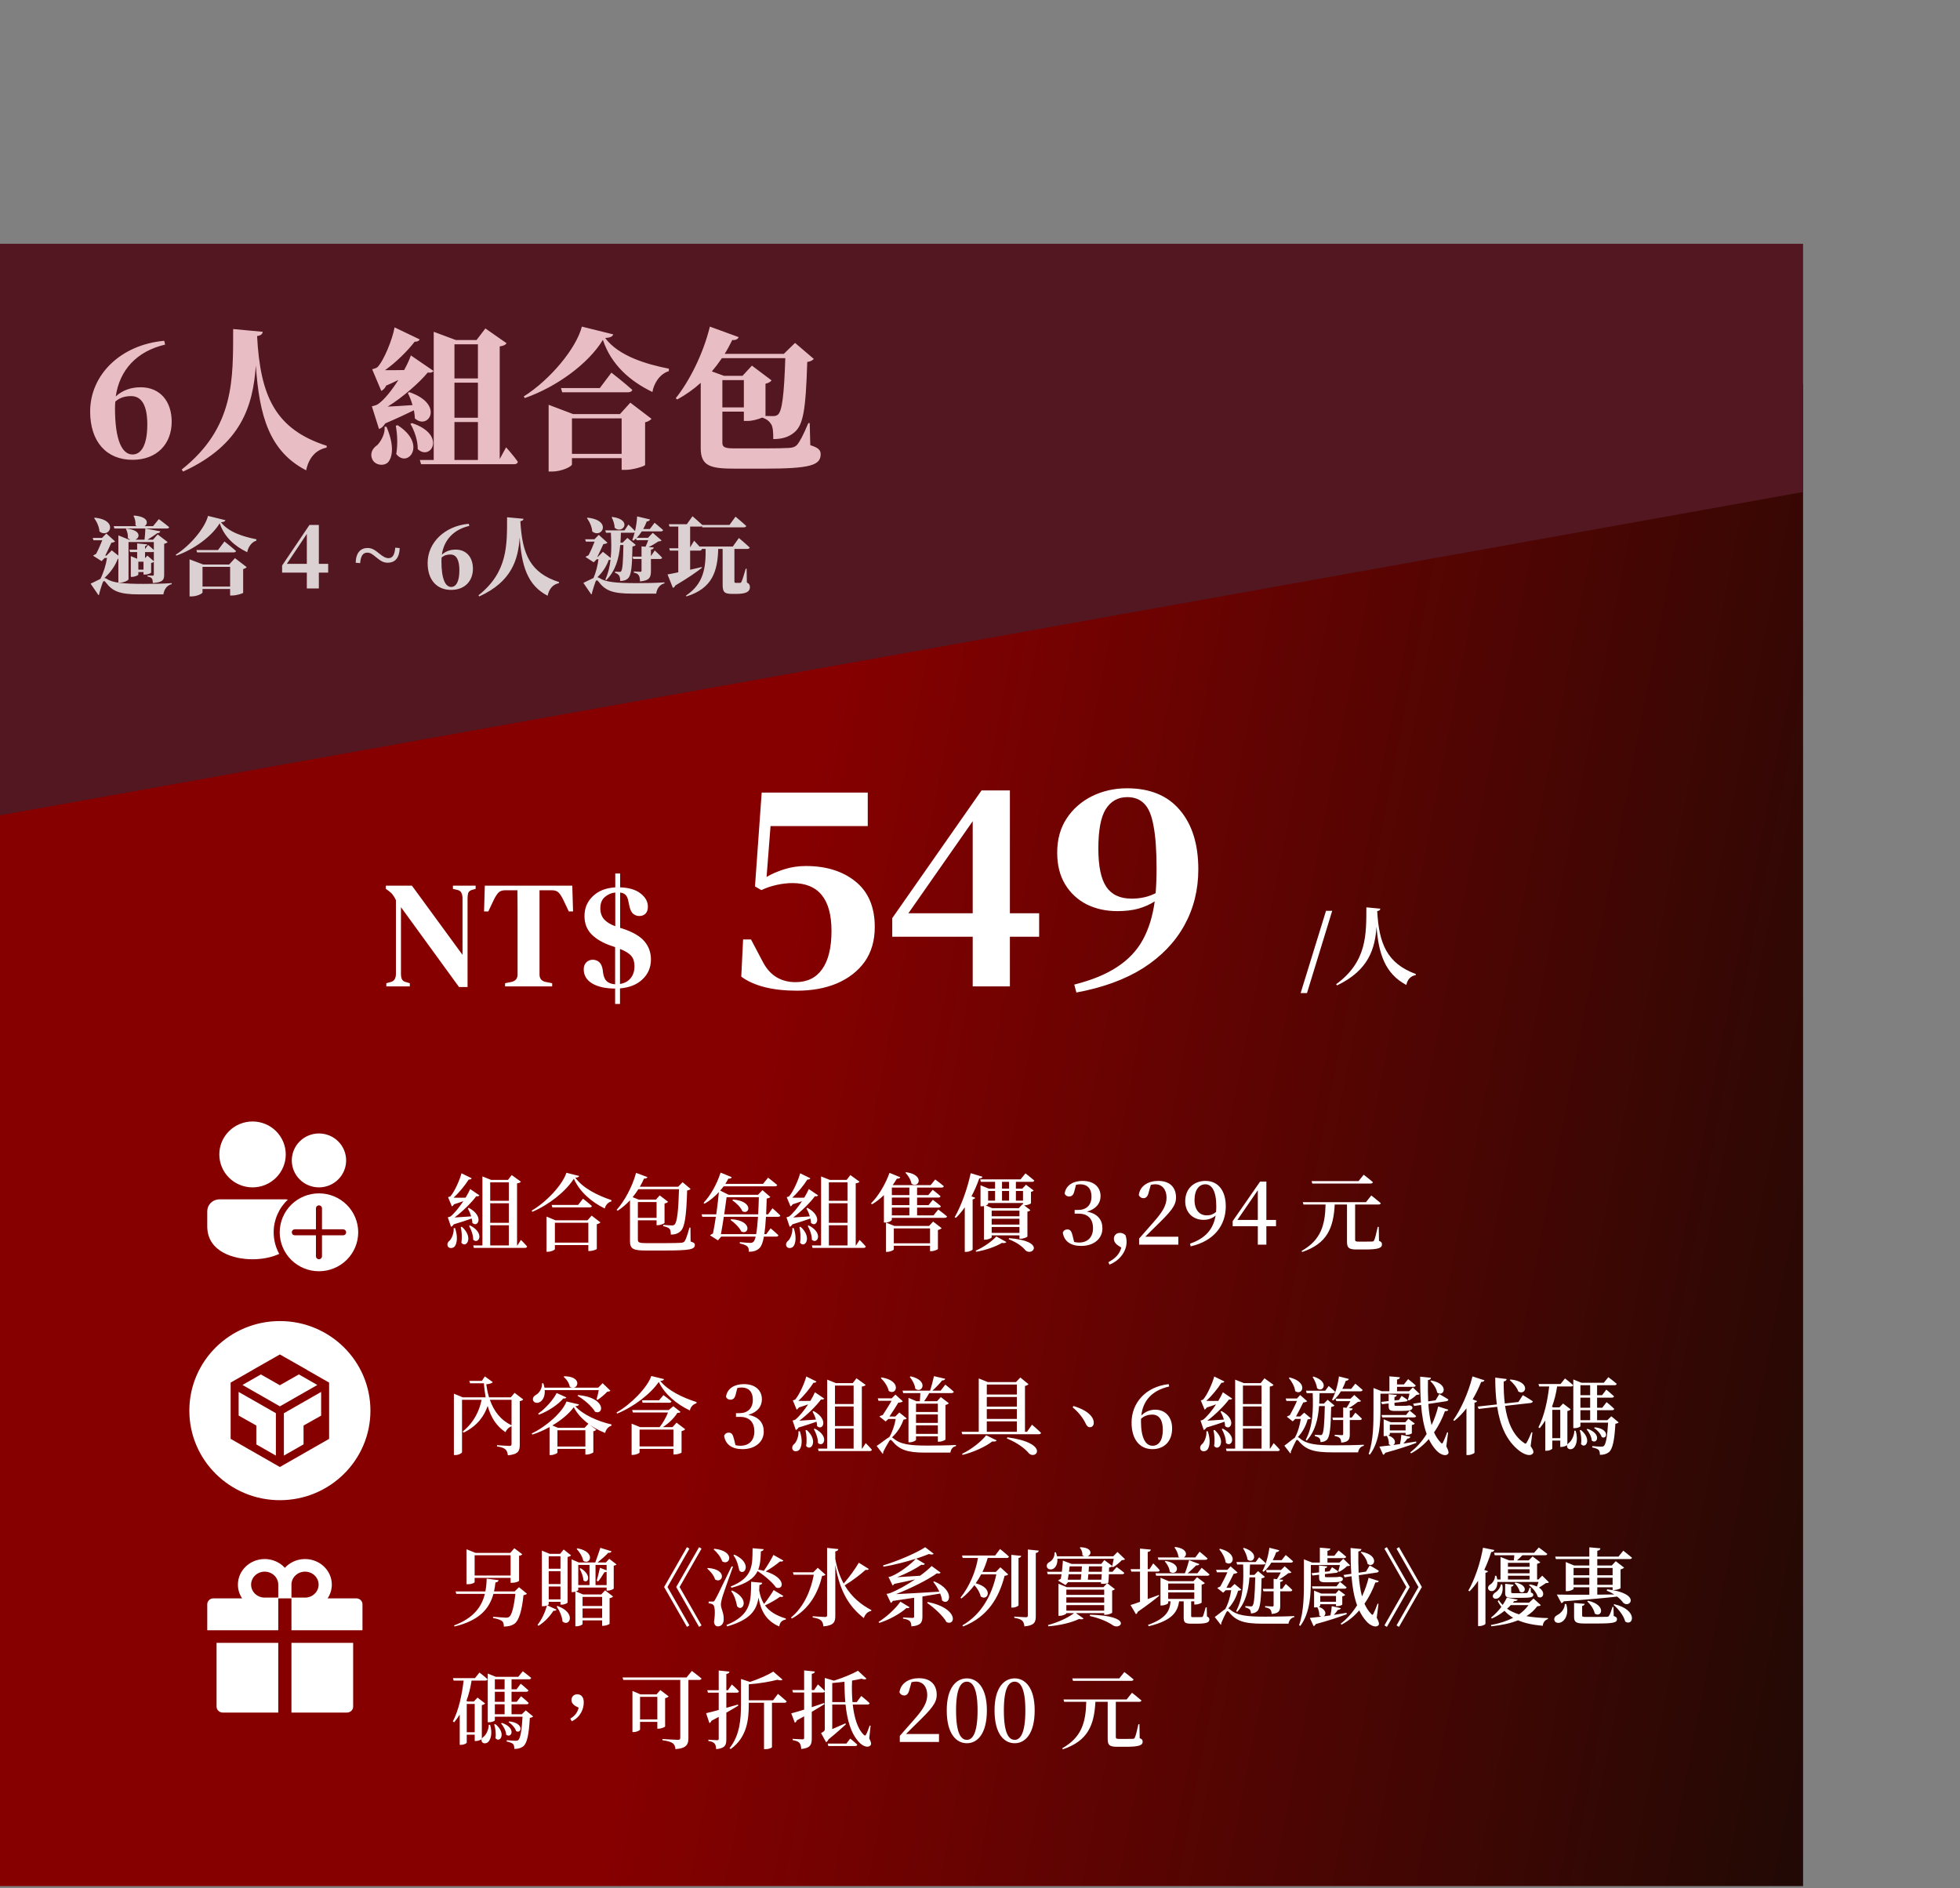 <svg width="463" height="446" viewBox="0 0 463 446" fill="none" xmlns="http://www.w3.org/2000/svg">
<rect x="0" y="0" width="463" height="446" fill="#808080" stroke="none"/>
<rect y="90.715" width="425.932" height="354.796" fill="url(#paint0_linear_508_769)"/>
<path fill-rule="evenodd" clip-rule="evenodd" d="M0 192.584L425.932 116.22V57.584H0V192.584Z" fill="#521720"/>
<path d="M66.115 312.047C54.304 312.047 44.727 321.519 44.727 333.202C44.727 344.884 54.304 354.356 66.115 354.356C77.927 354.356 87.504 344.884 87.504 333.202C87.504 321.519 77.927 312.047 66.115 312.047ZM77.75 339.869L66.115 346.518L54.481 339.869V326.581L59.733 323.578L59.713 323.569H59.723L66.115 319.933L72.513 323.569H72.503L72.489 323.578L77.745 326.581V339.869H77.75ZM56.371 334.368L60.554 336.724V341.182L65.17 343.822V333.806L56.371 328.782V334.368ZM66.106 327.2L61.628 324.655L57.279 327.139L66.12 332.191L74.962 327.143L70.599 324.65L66.106 327.2ZM67.061 343.822L71.706 341.168V336.724L75.86 334.387V328.787L67.061 333.816V343.822Z" fill="white"/>
<path d="M51.158 403.122C51.158 403.897 51.813 404.523 52.625 404.523H65.733V388.055H51.158V403.122ZM68.849 404.523H81.957C82.769 404.523 83.424 403.897 83.424 403.122V388.055H68.849V404.523ZM84.157 377.543H77.392C78.016 376.606 78.382 375.493 78.382 374.302C78.382 370.969 75.545 368.258 72.058 368.258C70.16 368.258 68.451 369.064 67.291 370.334C66.132 369.064 64.422 368.258 62.525 368.258C59.037 368.258 56.2 370.969 56.2 374.302C56.2 375.493 56.562 376.606 57.19 377.543H50.425C49.614 377.543 48.958 378.169 48.958 378.945V385.077H65.733V377.543H68.849V385.077H85.624V378.945C85.624 378.169 84.968 377.543 84.157 377.543ZM65.733 377.368H62.525C60.755 377.368 59.316 375.993 59.316 374.302C59.316 372.611 60.755 371.236 62.525 371.236C64.294 371.236 65.733 372.611 65.733 374.302V377.368ZM72.058 377.368H68.849V374.302C68.849 372.611 70.288 371.236 72.058 371.236C73.827 371.236 75.266 372.611 75.266 374.302C75.266 375.993 73.827 377.368 72.058 377.368Z" fill="white"/>
<path d="M31.304 107.352C28.856 107.352 27.164 104.04 27.164 96.408C27.164 95.868 27.2 95.364 27.236 94.86C28.352 93.852 29.684 93.564 30.98 93.564C33.5 93.564 34.796 95.832 34.796 100.26C34.796 105.3 33.284 107.352 31.304 107.352ZM38.792 80.496C28.46 81.432 21.296 88.56 21.296 97.2C21.296 104.364 25.184 108.612 31.304 108.612C37.064 108.612 40.556 104.868 40.556 99.612C40.556 94.824 37.856 91.476 33.212 91.476C30.908 91.476 28.928 92.196 27.344 93.636C28.244 87.408 32.276 82.98 39.008 81.396L38.792 80.496ZM55.078 77.724C55.042 89.388 55.51 100.944 42.91 110.916L43.27 111.384C57.058 105.048 59.758 95.832 60.442 86.328C61.234 98.208 63.646 106.632 72.322 111.096C72.898 108.252 74.518 106.272 77.146 105.732L77.182 105.3C64.978 101.376 61.486 93.528 60.73 79.38C61.666 79.236 61.99 78.912 62.062 78.372L55.078 77.724ZM89.533 101.34C90.073 101.16 90.577 100.728 91.009 100.008C93.637 98.892 96.013 97.776 97.777 96.912C97.885 97.56 97.993 98.208 97.993 98.82C101.161 101.736 105.121 95.508 96.697 92.628L96.337 92.808C96.733 93.636 97.165 94.644 97.453 95.688C95.293 95.832 93.241 95.976 91.585 96.048C95.113 93.852 99.037 90.432 101.053 87.984C101.773 88.128 102.241 87.912 102.421 87.624L97.057 83.952C96.733 84.924 96.157 86.148 95.473 87.408C93.853 87.444 92.269 87.444 90.937 87.444C93.421 85.716 96.265 82.908 97.957 80.712C98.605 80.748 99.001 80.496 99.145 80.172L93.205 77.328C92.737 80.1 90.649 85.248 89.137 86.76C88.777 87.012 87.913 87.228 87.913 87.228L90.073 92.34C90.505 92.124 90.937 91.728 91.225 91.08C92.269 90.648 93.241 90.18 94.105 89.748C92.557 92.196 90.757 94.464 89.281 95.472C88.849 95.76 87.841 95.976 87.841 95.976L89.533 101.34ZM90.829 100.8C91.081 102.384 89.929 104.328 89.137 105.12C87.949 105.912 87.337 107.172 87.949 108.504C88.669 110.016 90.901 110.16 91.765 109.08C92.917 107.568 92.953 104.652 91.297 100.8H90.829ZM93.493 100.548C93.853 102.456 93.997 105.012 93.601 107.244C96.301 110.7 101.017 104.94 93.925 100.44L93.493 100.548ZM96.949 100.116C97.885 101.7 98.713 104.076 98.677 106.092C101.773 108.972 105.589 102.672 97.309 99.936L96.949 100.116ZM107.353 99.684H112.897V108.648H107.353V99.684ZM112.897 81.324V89.388H107.353V81.324H112.897ZM112.897 98.676H107.353V90.396H112.897V98.676ZM118.045 108.432V81.828C118.981 81.684 119.413 81.468 119.665 81.072L114.661 77.58L112.573 80.316H107.677L102.457 78.372V108.648H99.181L99.469 109.656H121.429C121.897 109.656 122.257 109.476 122.329 109.08C121.429 107.748 119.557 105.66 119.557 105.66L118.045 108.432ZM135.109 107.208V98.82H146.845V107.208H135.109ZM146.449 97.812H135.397L129.601 95.616V111.384H130.393C132.661 111.384 135.109 110.196 135.109 109.692V108.216H146.845V110.988H147.781C149.581 110.988 152.353 110.088 152.389 109.836V99.756C153.181 99.576 153.649 99.216 153.901 98.928L148.897 95.112L146.449 97.812ZM141.697 91.656H132.517L132.805 92.664H148.321C148.861 92.664 149.257 92.484 149.365 92.088C147.529 90.432 144.433 88.02 144.433 88.02L141.697 91.656ZM137.449 77.148C136.153 82.26 129.961 89.712 123.733 93.636L123.949 94.032C131.401 91.44 138.997 85.932 142.417 80.28C144.397 86.184 148.825 90.036 154.117 92.592C154.441 90.648 155.773 88.344 158.005 87.66V87.084C152.857 86.076 146.197 84.168 142.957 79.848C144.217 79.74 144.685 79.488 144.865 78.984L137.449 77.148ZM185.509 84.6C185.221 93.276 184.753 97.092 183.781 97.92C183.493 98.172 183.169 98.28 182.665 98.28C182.233 98.28 181.477 98.28 180.757 98.244C180.793 98.208 180.829 98.172 180.829 98.136V90.648C181.585 90.468 182.053 90.144 182.269 89.856L177.625 86.364L175.393 88.776H171.037L168.157 87.732C168.985 86.76 169.777 85.716 170.533 84.6H185.509ZM170.641 96.228V89.784H175.717V96.228H170.641ZM191.269 99.936H190.945C189.721 102.852 188.965 104.256 188.281 105.084C187.849 105.552 187.345 105.732 186.409 105.804C185.293 105.876 183.205 105.912 180.973 105.912H173.485C171.289 105.912 170.641 105.66 170.641 104.58V97.236H175.717V99.432H176.617C177.697 99.432 179.137 99.036 180.037 98.64C181.153 99 181.729 99.504 182.161 100.188C182.593 100.872 182.665 102.06 182.665 103.716C184.717 103.716 186.301 103.248 187.597 102.168C189.721 100.44 190.333 97.056 190.693 85.5C191.485 85.392 191.953 85.104 192.241 84.78L187.813 81L185.149 83.592H171.181C171.829 82.584 172.405 81.468 172.981 80.316C173.809 80.388 174.313 80.1 174.493 79.632L167.689 77.148C166.105 83.664 162.793 90.108 159.625 94.068L159.985 94.356C161.965 93.276 163.801 91.98 165.529 90.432V105.876C165.529 110.16 167.905 110.7 173.665 110.7H180.541C191.521 110.7 193.861 109.872 193.861 107.28C193.861 106.308 193.285 105.732 191.413 105.156L191.269 99.936Z" fill="#E8BEC4"/>
<path d="M106.54 289.78C106.78 289.7 107 289.5 107.18 289.2C108.82 288.72 110.36 288.2 111.44 287.82C111.52 288.18 111.58 288.52 111.58 288.86C112.88 290.1 114.44 287.3 110.74 285.3L110.5 285.42C110.78 285.92 111.1 286.62 111.3 287.32C109.84 287.42 108.42 287.52 107.38 287.58C109.3 286.14 111.42 284.04 112.5 282.56C112.88 282.64 113.16 282.52 113.26 282.36L111.06 280.86C110.82 281.44 110.44 282.14 109.98 282.9C108.94 282.92 107.92 282.92 107.14 282.9C108.42 281.74 109.9 279.94 110.72 278.62C111.12 278.64 111.34 278.52 111.42 278.32L109.02 277.14C108.62 278.66 107.38 281.5 106.4 282.58C106.26 282.68 105.84 282.78 105.84 282.78L106.74 284.96C106.94 284.88 107.1 284.72 107.26 284.46C108.04 284.22 108.8 283.96 109.46 283.72C108.52 285.14 107.38 286.56 106.44 287.32C106.24 287.44 105.78 287.54 105.78 287.54L106.54 289.78ZM107.16 290.08C107.28 291.18 106.74 292.5 106.24 293.02C105.76 293.38 105.54 293.92 105.8 294.42C106.12 294.98 107.04 294.88 107.42 294.4C107.98 293.66 108.18 292.1 107.5 290.08H107.16ZM108.84 289.84C109.08 290.86 109.2 292.34 108.98 293.54C110.1 294.98 111.98 292.34 109.12 289.78L108.84 289.84ZM110.8 289.56C111.3 290.42 111.8 291.76 111.78 292.84C113.06 294.04 114.62 291.28 111.04 289.46L110.8 289.56ZM115.8 289.42H120.2V294.18H115.8V289.42ZM120.2 279.28V283.64H115.8V279.28H120.2ZM115.8 284.22H120.2V288.84H115.8V284.22ZM122.22 294.18H122.14V279.52C122.64 279.44 122.9 279.34 123.04 279.12L120.88 277.56L120 278.7H116.02L113.96 277.88V294.18H111.78L111.94 294.76H124C124.28 294.76 124.46 294.66 124.52 294.44C124 293.8 123.06 292.88 123.06 292.88L122.22 294.18ZM131.08 293.52V288.82H138.98V293.52H131.08ZM138.78 288.24H131.2L129.1 287.36V295.68H129.38C130.2 295.68 131.08 295.24 131.08 295.06V294.1H138.98V295.5H139.32C139.96 295.5 140.96 295.14 140.98 295V289.18C141.4 289.08 141.7 288.9 141.84 288.74L139.76 287.14L138.78 288.24ZM136.56 284.62H130.32L130.48 285.2H139.28C139.56 285.2 139.76 285.1 139.82 284.88C139.02 284.14 137.72 283.14 137.72 283.14L136.56 284.62ZM133.8 277.02C132.86 279.9 129.04 283.96 125.6 285.96L125.74 286.24C129.66 284.6 133.68 281.4 135.56 278.42C136.88 281.46 139.7 283.92 142.86 285.46C143.02 284.76 143.56 284 144.42 283.78L144.44 283.48C141.16 282.38 137.7 280.66 135.9 278.18C136.48 278.14 136.74 278.02 136.82 277.78L133.8 277.02ZM150.68 287.66V283.94H155.1V287.66H150.68ZM163.1 289.98H162.86C162.38 291.74 162.06 292.66 161.76 293.14C161.58 293.4 161.4 293.5 160.9 293.56C160.28 293.6 158.86 293.64 157.04 293.64H152.54C150.98 293.64 150.68 293.44 150.68 292.82V288.24H155.1V289.4H155.4C156.04 289.4 156.96 289 156.98 288.86V284.28C157.4 284.18 157.7 284.04 157.82 283.88L155.84 282.36L154.94 283.36H150.88L149.44 282.78C149.92 282.2 150.38 281.58 150.8 280.9H160.4C160.26 285.98 159.94 288.7 159.36 289.24C159.18 289.4 159.02 289.46 158.7 289.46C158.32 289.46 157.3 289.38 156.68 289.32L156.66 289.62C157.34 289.76 157.9 289.98 158.16 290.26C158.4 290.54 158.46 291.02 158.46 291.62C159.38 291.64 160.2 291.38 160.78 290.8C161.76 289.88 162.14 287.26 162.32 281.2C162.74 281.14 163 281 163.14 280.84L161.24 279.24L160.2 280.32H151.14C151.5 279.7 151.84 279.06 152.14 278.38C152.58 278.44 152.84 278.28 152.94 278.04L150.26 277.04C149.3 280.5 147.46 283.78 145.66 285.78L145.92 285.98C146.96 285.3 147.92 284.48 148.82 283.52V293.22C148.82 295.1 149.78 295.38 152.62 295.38H156.94C163.02 295.38 164.14 295.12 164.14 294.06C164.14 293.68 163.9 293.48 163.14 293.26L163.1 289.98ZM173 283.52C173.88 284.12 175 285.18 175.38 286.12C177.1 287.02 178.06 283.74 173.16 283.34L173 283.52ZM172.56 288.16C173.48 288.78 174.68 289.94 175.12 290.9C176.96 291.8 177.86 288.3 172.72 287.98L172.56 288.16ZM170.3 291.52C170.52 290.38 170.76 288.9 170.98 287.42H179.06C178.94 289.16 178.8 290.54 178.62 291.52H170.3ZM179.26 282.8C179.22 284.3 179.16 285.64 179.1 286.84H171.08C171.3 285.36 171.5 283.92 171.64 282.8H179.26ZM183.8 287.42C184.08 287.42 184.3 287.32 184.34 287.1C183.64 286.4 182.48 285.4 182.48 285.4L181.44 286.84H180.98C181.04 285.72 181.08 284.5 181.12 283.1C181.56 283.04 181.82 282.9 181.98 282.74L180.12 281.12L179.06 282.22H172.12L170.12 281.22C170.4 280.92 170.68 280.58 170.94 280.22H183.04C183.32 280.22 183.54 280.12 183.6 279.9C182.72 279.14 181.44 278.18 181.44 278.18L180.24 279.64H171.34C171.6 279.24 171.82 278.82 172.06 278.4C172.5 278.46 172.76 278.3 172.86 278.06L170.22 276.98C169.32 279.82 167.74 282.5 166.2 284.12L166.44 284.32C167.64 283.64 168.78 282.72 169.82 281.58C169.7 283 169.46 284.94 169.2 286.84H165.74L165.9 287.42H169.1C168.88 288.9 168.64 290.32 168.42 291.36C168.18 291.48 167.9 291.64 167.72 291.8L169.6 292.98L170.36 292.1H178.5C178.36 292.74 178.18 293.14 177.98 293.32C177.76 293.52 177.6 293.58 177.22 293.58C176.78 293.58 175.54 293.48 174.76 293.4V293.72C175.54 293.88 176.24 294.12 176.54 294.42C176.84 294.68 176.9 295.12 176.9 295.68C177.94 295.68 178.8 295.44 179.44 294.78C179.88 294.34 180.2 293.48 180.46 292.1H183.36C183.64 292.1 183.82 292 183.88 291.78C183.2 291.1 182.04 290.14 182.04 290.14L181.02 291.52H180.56C180.72 290.44 180.84 289.08 180.94 287.42H183.8ZM186.54 289.78C186.78 289.7 187 289.5 187.18 289.2C188.82 288.72 190.36 288.2 191.44 287.82C191.52 288.18 191.58 288.52 191.58 288.86C192.88 290.1 194.44 287.3 190.74 285.3L190.5 285.42C190.78 285.92 191.1 286.62 191.3 287.32C189.84 287.42 188.42 287.52 187.38 287.58C189.3 286.14 191.42 284.04 192.5 282.56C192.88 282.64 193.16 282.52 193.26 282.36L191.06 280.86C190.82 281.44 190.44 282.14 189.98 282.9C188.94 282.92 187.92 282.92 187.14 282.9C188.42 281.74 189.9 279.94 190.72 278.62C191.12 278.64 191.34 278.52 191.42 278.32L189.02 277.14C188.62 278.66 187.38 281.5 186.4 282.58C186.26 282.68 185.84 282.78 185.84 282.78L186.74 284.96C186.94 284.88 187.1 284.72 187.26 284.46C188.04 284.22 188.8 283.96 189.46 283.72C188.52 285.14 187.38 286.56 186.44 287.32C186.24 287.44 185.78 287.54 185.78 287.54L186.54 289.78ZM187.16 290.08C187.28 291.18 186.74 292.5 186.24 293.02C185.76 293.38 185.54 293.92 185.8 294.42C186.12 294.98 187.04 294.88 187.42 294.4C187.98 293.66 188.18 292.1 187.5 290.08H187.16ZM188.84 289.84C189.08 290.86 189.2 292.34 188.98 293.54C190.1 294.98 191.98 292.34 189.12 289.78L188.84 289.84ZM190.8 289.56C191.3 290.42 191.8 291.76 191.78 292.84C193.06 294.04 194.62 291.28 191.04 289.46L190.8 289.56ZM195.8 289.42H200.2V294.18H195.8V289.42ZM200.2 279.28V283.64H195.8V279.28H200.2ZM195.8 284.22H200.2V288.84H195.8V284.22ZM202.22 294.18H202.14V279.52C202.64 279.44 202.9 279.34 203.04 279.12L200.88 277.56L200 278.7H196.02L193.96 277.88V294.18H191.78L191.94 294.76H204C204.28 294.76 204.46 294.66 204.52 294.44C204 293.8 203.06 292.88 203.06 292.88L202.22 294.18ZM213.88 277C214.5 277.62 215.16 278.68 215.32 279.6C216.98 280.82 218.62 277.56 214.06 276.88L213.88 277ZM211.14 293.68V290.16H219.7V293.68H211.14ZM219.48 289.58H211.28L209.3 288.78V295.7H209.56C210.32 295.7 211.14 295.28 211.14 295.12V294.26H219.7V295.54H220C220.62 295.54 221.54 295.16 221.56 295.02V290.54C221.98 290.44 222.3 290.26 222.44 290.1L220.42 288.54L219.48 289.58ZM210.68 285.24H214.82V287.08H210.68V285.24ZM214.82 280.52V282.3H210.68V280.52H214.82ZM214.82 284.66H210.68V282.88H214.82V284.66ZM220.52 287.08H216.64V285.24H221.72C222 285.24 222.2 285.14 222.26 284.92C221.52 284.26 220.36 283.4 220.36 283.4L219.34 284.66H216.64V282.88H221.64C221.92 282.88 222.12 282.78 222.18 282.56C221.46 281.9 220.32 281.04 220.32 281.04L219.28 282.3H216.64V280.52H222.42C222.7 280.52 222.9 280.42 222.96 280.2C222.18 279.52 220.92 278.6 220.92 278.6L219.84 279.94H210.94L210.88 279.92C211.24 279.4 211.58 278.9 211.88 278.4C212.32 278.46 212.58 278.3 212.68 278.08L210.12 277.04C209.18 279.7 207.48 282.56 205.74 284.26L206 284.46C207 283.88 207.92 283.14 208.8 282.3V288.78H209.12C210.08 288.78 210.68 288.26 210.68 288.1V287.66H223.16C223.44 287.66 223.66 287.56 223.72 287.34C222.92 286.64 221.64 285.7 221.64 285.7L220.52 287.08ZM229.3 277.12C228.5 280.94 226.98 284.96 225.52 287.52L225.8 287.68C226.54 286.96 227.24 286.12 227.9 285.18V295.7H228.24C228.98 295.7 229.72 295.28 229.76 295.14V283.3C230.12 283.24 230.3 283.12 230.36 282.92L229.48 282.58C230.18 281.28 230.8 279.86 231.32 278.36C231.78 278.36 232.02 278.2 232.1 277.96L229.3 277.12ZM230.6 295.68C232.84 295.3 235.3 294.44 236.68 293.58C237.24 293.68 237.58 293.6 237.74 293.38L235.36 292.06C234.42 293.12 232.36 294.62 230.48 295.42L230.6 295.68ZM238.28 292.72C240.3 293.48 241.56 294.5 242.24 295.34C243.88 296.86 247.16 293.14 238.38 292.46L238.28 292.72ZM238.36 280.76H236.7V279.16H238.36V280.76ZM241.66 281.32V283.6H239.98V281.32H241.66ZM241.54 284.42L240.66 285.38H234.38L232.88 284.74C233.2 284.62 233.42 284.48 233.42 284.4V284.16H241.66V284.52L241.54 284.42ZM234.26 291.22V289.82H240.82V291.22H234.26ZM234.26 287.3V285.96H240.82V287.3H234.26ZM234.26 287.88H240.82V289.26H234.26V287.88ZM236.7 283.6V281.32H238.36V283.6H236.7ZM235.06 281.32V283.6H233.42V281.32H235.06ZM241.08 278.58H231.54L231.7 279.16H235.06V280.76H233.56L231.62 279.96V284.94H231.88C232.06 284.94 232.26 284.92 232.44 284.88V292.82H232.72C233.48 292.82 234.26 292.42 234.26 292.26V291.8H240.82V292.6H241.14C241.76 292.6 242.68 292.22 242.7 292.08V286.2C243.04 286.14 243.3 285.98 243.4 285.84L241.94 284.72H241.98C242.58 284.72 243.52 284.36 243.54 284.22V281.52C243.86 281.46 244.1 281.32 244.18 281.2L242.36 279.84L241.5 280.76H239.98V279.16H243.78C244.06 279.16 244.28 279.06 244.32 278.84C243.52 278.14 242.24 277.16 242.24 277.16L241.08 278.58ZM254.178 279.86C254.538 279.78 254.878 279.74 255.178 279.74C256.858 279.74 257.838 280.76 257.838 282.62C257.838 284.7 256.598 285.8 254.678 285.8H253.858V286.68H254.838C257.058 286.68 258.198 287.98 258.198 290.12C258.198 292.16 256.998 293.5 254.898 293.5C254.518 293.5 254.138 293.46 253.738 293.36L253.378 291.88C253.118 290.8 252.818 290.4 252.138 290.4C251.638 290.4 251.278 290.62 251.058 291.14C251.378 293.28 252.998 294.3 255.398 294.3C258.438 294.3 260.418 292.56 260.418 290.16C260.418 288.16 259.318 286.66 256.758 286.2C258.918 285.6 259.978 284.22 259.978 282.54C259.978 280.4 258.418 278.94 255.718 278.94C253.618 278.94 251.798 279.88 251.498 281.92C251.698 282.42 252.098 282.62 252.538 282.62C253.218 282.62 253.598 282.22 253.798 281.34L254.178 279.86ZM264.887 294.7C264.447 296.32 263.367 297.3 261.827 298.14L262.087 298.72C264.087 297.96 266.127 295.92 266.127 293.32C266.127 292.76 266.047 292.32 265.867 291.76C265.387 291.32 264.987 291.22 264.547 291.22C263.667 291.22 263.127 291.84 263.127 292.6C263.127 293.14 263.407 293.7 264.047 294.14L264.887 294.7ZM270.548 292.12C271.568 291.12 272.508 290.14 273.108 289.58C276.488 286.28 277.808 284.82 277.808 282.88C277.808 280.58 276.468 278.94 273.588 278.94C271.288 278.94 269.268 280.08 269.008 282.3C269.248 282.76 269.628 283.02 270.108 283.02C270.688 283.02 271.128 282.66 271.368 281.58L271.848 279.88C272.228 279.78 272.608 279.74 272.908 279.74C274.548 279.74 275.568 281 275.568 282.9C275.568 284.76 274.568 286.34 272.428 288.76C271.448 289.86 270.288 291.22 269.088 292.56V294H278.348V292.12H270.548ZM285.077 287.08C283.397 287.08 282.177 285.86 282.177 283.46C282.177 280.96 283.337 279.74 284.717 279.74C286.237 279.74 287.317 281.28 287.317 284.94C287.317 285.4 287.297 285.84 287.257 286.28C286.617 286.82 285.937 287.08 285.077 287.08ZM281.257 294.4C286.837 293.14 289.557 289.4 289.557 284.94C289.557 281.24 287.757 278.94 284.757 278.94C282.037 278.94 279.997 280.76 279.977 283.72C279.977 286.48 281.857 288.14 284.297 288.14C285.457 288.14 286.417 287.78 287.157 287.12C286.617 290.32 284.797 292.5 281.117 293.76L281.257 294.4ZM292.306 288.16L297.126 281.14V288.16H292.306ZM301.426 288.16H299.146V279.1H297.666L291.186 288.44V289.64H297.126V294H299.146V289.64H301.426V288.16ZM323.774 279.56C324.054 279.56 324.254 279.46 324.314 279.24C323.494 278.5 322.134 277.48 322.134 277.48L320.934 278.98H309.834L309.994 279.56H323.774ZM325.694 289.8H325.454C325.134 291.24 324.834 292.54 324.614 292.94C324.514 293.18 324.414 293.24 324.174 293.26C323.894 293.28 323.334 293.28 322.614 293.28H320.914C320.234 293.28 320.114 293.18 320.114 292.82V284.96V284.52H325.614C325.914 284.52 326.114 284.42 326.174 284.2C325.334 283.46 323.934 282.38 323.934 282.38L322.674 283.96H307.754L307.914 284.52H313.134C313.014 289.42 312.034 292.9 307.474 295.48L307.594 295.74C313.534 293.74 314.994 290.04 315.294 284.52H318.194V293.3C318.194 294.74 318.614 295.14 320.474 295.14H322.474C325.674 295.14 326.454 294.76 326.454 293.94C326.454 293.54 326.334 293.32 325.754 293.1L325.694 289.8Z" fill="white"/>
<path d="M120.618 367.367V372.147H112.118V367.367H120.618ZM112.118 372.707H120.618V373.867H120.958C121.978 373.867 122.618 373.487 122.618 373.387V367.487C123.038 367.427 123.238 367.307 123.378 367.127L121.498 365.707L120.538 366.807H112.338L110.198 365.947V374.207H110.538C111.518 374.207 112.118 373.847 112.118 373.707V372.707ZM122.598 374.907L121.578 375.907H116.698C116.858 375.227 116.958 374.507 117.038 373.787C117.458 373.747 117.718 373.587 117.778 373.247L114.958 372.887C114.938 373.927 114.858 374.927 114.658 375.907H107.618L107.798 376.487H114.538C113.778 379.587 111.838 382.227 107.238 383.947L107.398 384.187C113.278 382.747 115.598 379.987 116.558 376.487H121.738C121.438 379.327 120.918 381.447 120.318 381.887C120.078 382.047 119.898 382.107 119.518 382.107C119.058 382.107 117.438 381.967 116.478 381.887V382.187C117.378 382.347 118.238 382.607 118.598 382.927C118.938 383.187 119.018 383.667 119.018 384.207C120.098 384.207 120.918 383.987 121.578 383.507C122.618 382.707 123.318 380.287 123.658 376.787C124.078 376.727 124.338 376.627 124.478 376.447L122.598 374.907ZM136.218 365.867C136.878 366.547 137.598 367.687 137.778 368.667C139.418 369.807 140.858 366.567 136.418 365.727L136.218 365.867ZM131.498 379.467C132.138 380.387 132.798 381.807 132.878 383.007C134.518 384.427 136.258 380.987 131.698 379.347L131.498 379.467ZM129.618 377.787V374.747H132.398V377.787H129.618ZM132.398 371.127V374.167H129.618V371.127H132.398ZM132.398 367.607V370.547H129.618V367.607H132.398ZM132.318 367.027H129.858L127.998 366.267V379.407H128.278C128.658 379.407 128.958 379.327 129.198 379.247C128.838 380.607 128.018 382.547 126.978 383.807L127.198 384.027C128.718 383.107 129.978 381.667 130.738 380.467C131.178 380.527 131.358 380.407 131.458 380.207L129.298 379.207C129.498 379.107 129.618 378.987 129.618 378.927V378.367H132.398V379.027H132.678C133.478 379.027 134.078 378.647 134.078 378.527V367.767C134.518 367.687 134.738 367.567 134.898 367.387L133.158 366.007L132.318 367.027ZM136.918 370.527C137.318 371.247 137.778 372.407 137.818 373.287C138.798 374.247 140.018 372.187 137.178 370.427L136.918 370.527ZM140.678 374.407V369.647H143.298V370.927L141.718 370.327C141.478 371.387 141.198 372.627 140.958 373.387L141.318 373.527C141.818 372.947 142.338 372.087 142.778 371.367C142.998 371.387 143.178 371.347 143.298 371.267V374.407H140.678ZM136.598 369.647H139.258V374.407H136.598V369.647ZM142.238 377.207V379.347H137.618V377.207H142.238ZM137.618 382.167V379.927H142.238V382.167H137.618ZM143.918 368.207L143.118 369.067H141.158C142.058 368.347 143.078 367.447 143.678 366.787C144.118 366.827 144.378 366.667 144.458 366.427L141.818 365.607C141.498 366.627 140.998 368.027 140.618 369.067H136.718L135.018 368.327V376.087L135.258 376.067C135.478 376.067 135.718 376.027 135.918 375.967V384.147H136.178C136.878 384.147 137.618 383.787 137.618 383.607V382.747H142.238V384.027H142.518C143.118 384.027 143.978 383.687 143.998 383.547V377.507C144.398 377.427 144.698 377.267 144.818 377.107L142.938 375.647L142.038 376.627H137.738L136.038 375.907C136.378 375.807 136.598 375.647 136.598 375.567V374.987H143.298V375.727H143.598C144.138 375.727 144.958 375.367 144.978 375.227V369.827C145.278 369.787 145.538 369.647 145.638 369.527L143.918 368.207ZM157.678 374.867L162.858 365.807L162.278 365.447L156.878 374.867L162.278 384.287L162.858 383.927L157.678 374.867ZM160.538 374.867L165.718 365.807L165.138 365.447L159.738 374.867L165.138 384.287L165.718 383.927L160.538 374.867ZM172.798 375.047C176.478 374.067 178.178 372.747 178.958 371.107C180.518 372.107 182.458 373.727 183.318 374.987C185.158 375.687 185.778 372.707 180.878 371.187C182.178 370.427 183.558 369.427 184.258 368.827C184.678 368.927 184.958 368.787 185.058 368.607L182.698 367.287C182.258 368.207 181.278 369.867 180.438 371.047C180.038 370.927 179.598 370.827 179.118 370.747C179.618 369.467 179.678 368.047 179.738 366.427C180.158 366.367 180.358 366.167 180.398 365.927L177.778 365.707C177.738 369.787 177.878 372.647 172.598 374.747L172.798 375.047ZM172.718 375.847C173.578 376.907 173.938 378.467 174.118 379.407C175.278 380.947 177.478 377.807 172.938 375.687L172.718 375.847ZM173.258 367.387C174.098 368.447 174.438 369.987 174.638 370.947C175.818 372.427 177.898 369.227 173.458 367.207L173.258 367.387ZM168.578 365.987C169.358 366.647 170.298 367.787 170.598 368.807C172.438 369.947 173.818 366.367 168.738 365.827L168.578 365.987ZM167.058 370.507C167.798 371.127 168.658 372.147 168.918 373.087C170.698 374.187 172.018 370.727 167.238 370.367L167.058 370.507ZM172.818 369.987C169.318 377.207 169.318 377.207 168.898 377.907C168.678 378.307 168.578 378.307 168.298 378.307H167.398V378.707C167.818 378.747 168.138 378.827 168.418 379.027C168.898 379.327 168.998 381.047 168.658 383.147C168.758 383.847 169.138 384.167 169.538 384.167C170.358 384.167 170.918 383.587 170.958 382.627C171.018 380.927 170.338 380.087 170.298 379.107C170.278 378.627 170.438 377.967 170.598 377.367C170.878 376.407 172.358 372.287 173.158 370.047L172.818 369.987ZM182.758 375.587C182.298 376.387 181.318 377.847 180.498 378.867C179.898 377.967 179.558 376.887 179.338 375.667C179.358 375.247 179.378 374.827 179.398 374.387C179.838 374.327 180.018 374.147 180.058 373.867L177.438 373.627C177.398 378.147 177.518 381.447 171.598 383.847L171.778 384.167C177.318 382.587 178.738 380.287 179.178 377.367C179.718 380.427 180.938 382.847 184.078 384.187C184.218 383.167 184.738 382.727 185.618 382.547L185.638 382.307C183.238 381.587 181.698 380.567 180.718 379.207C182.038 378.607 183.518 377.727 184.258 377.167C184.658 377.307 184.958 377.167 185.058 376.987L182.758 375.587ZM193.178 370.327L192.118 371.387H187.298L187.478 371.967H192.238C191.538 375.747 189.858 379.607 186.858 382.067L187.058 382.307C191.298 379.987 193.278 376.107 194.218 372.227C194.658 372.207 194.858 372.127 194.998 371.947L193.178 370.327ZM202.878 369.127C202.118 370.447 200.658 372.487 199.298 374.047C198.418 372.447 197.738 370.547 197.318 368.247V366.447C197.838 366.367 197.978 366.187 198.038 365.907L195.378 365.627V381.527C195.378 381.827 195.258 381.947 194.898 381.947C194.398 381.947 191.978 381.767 191.978 381.767V382.067C193.098 382.227 193.598 382.467 193.958 382.767C194.298 383.087 194.438 383.547 194.518 384.167C196.998 383.947 197.318 383.107 197.318 381.667V369.667C198.438 376.247 200.778 379.627 204.058 382.207C204.358 381.307 204.958 380.667 205.778 380.527L205.858 380.327C203.538 379.107 201.238 377.347 199.538 374.467C201.398 373.347 203.278 371.887 204.478 370.807C204.918 370.887 205.118 370.807 205.238 370.607L202.878 369.127ZM212.698 378.327C211.678 379.827 209.558 381.847 207.538 383.107L207.718 383.347C210.218 382.547 212.698 381.107 214.138 379.827C214.558 379.927 214.738 379.827 214.878 379.647L212.698 378.327ZM220.458 373.667C220.978 374.287 221.498 375.107 221.898 375.967C217.858 376.207 214.078 376.447 211.658 376.547C215.198 375.167 219.298 373.107 221.318 371.627C221.778 371.767 222.098 371.647 222.198 371.467L220.078 369.907C219.458 370.547 218.498 371.367 217.338 372.207C215.278 372.347 213.358 372.467 211.918 372.547C214.058 371.727 216.358 370.507 217.658 369.607C218.098 369.727 218.358 369.587 218.478 369.407L216.418 368.167C217.538 367.787 218.598 367.427 219.438 367.067C219.998 367.247 220.378 367.227 220.558 367.007L218.558 365.467C216.438 366.847 212.078 368.727 208.598 369.767L208.698 370.067C211.238 369.647 213.998 368.927 216.338 368.187C215.258 369.387 212.538 371.567 210.498 372.347C210.298 372.447 209.878 372.487 209.878 372.487L210.858 374.507C210.998 374.447 211.138 374.307 211.258 374.127C213.078 373.767 214.758 373.387 216.158 373.067C214.238 374.367 212.018 375.627 210.238 376.307C209.958 376.427 209.418 376.487 209.418 376.487L210.438 378.627C210.618 378.547 210.778 378.387 210.918 378.147C212.718 377.887 214.398 377.647 215.938 377.407V381.827C215.938 382.067 215.858 382.167 215.538 382.167C215.118 382.167 213.318 382.047 213.318 382.047V382.327C214.258 382.467 214.658 382.687 214.918 382.927C215.178 383.187 215.258 383.627 215.298 384.167C217.558 383.987 217.898 383.167 217.898 381.867V377.107C219.518 376.847 220.918 376.607 222.098 376.407C222.318 376.967 222.478 377.507 222.538 378.047C224.258 379.507 225.858 375.747 220.678 373.527L220.458 373.667ZM218.998 378.607C220.578 379.707 222.738 381.607 223.598 383.167C225.778 384.167 226.498 379.867 219.158 378.407L218.998 378.607ZM235.078 367.427H227.258L227.418 368.007H231.018C230.518 371.187 228.958 374.827 226.898 377.367L227.098 377.587C228.258 376.687 229.278 375.607 230.178 374.427C230.878 375.167 231.498 376.207 231.658 377.087C233.338 378.347 234.858 375.107 230.478 373.987C230.958 373.307 231.398 372.607 231.778 371.887H235.358C234.278 376.867 231.798 381.367 227.338 383.927L227.518 384.187C233.438 381.847 235.998 377.287 237.318 372.207C237.798 372.167 237.998 372.087 238.158 371.887L236.318 370.207L235.238 371.307H232.078C232.598 370.227 233.018 369.107 233.318 368.007H237.798C238.078 368.007 238.278 367.907 238.338 367.687C237.558 366.927 236.238 365.887 236.238 365.887L235.078 367.427ZM240.598 368.007C241.058 367.927 241.198 367.747 241.238 367.507L238.898 367.267V379.727H239.198C239.838 379.727 240.598 379.367 240.598 379.167V368.007ZM242.798 366.007V381.587C242.798 381.887 242.698 382.007 242.318 382.007C241.878 382.007 239.598 381.847 239.598 381.847V382.147C240.638 382.307 241.158 382.527 241.478 382.827C241.798 383.127 241.918 383.587 241.998 384.167C244.378 383.947 244.678 383.147 244.678 381.747V366.827C245.138 366.767 245.338 366.567 245.378 366.267L242.798 366.007ZM257.418 381.707C259.978 382.287 261.818 383.147 262.878 383.907C264.698 385.167 267.818 381.667 257.498 381.407L257.418 381.707ZM257.158 371.267C257.178 370.827 257.218 370.387 257.238 369.987H260.338C260.318 370.387 260.298 370.807 260.278 371.267H257.158ZM256.978 373.147C257.018 372.767 257.058 372.327 257.098 371.847H260.258C260.218 372.287 260.198 372.707 260.158 373.147H256.978ZM252.238 373.147C252.298 372.747 252.378 372.307 252.438 371.847H255.438C255.398 372.327 255.338 372.767 255.298 373.147H252.238ZM255.578 369.987C255.538 370.387 255.518 370.807 255.478 371.267H252.518C252.578 370.807 252.638 370.387 252.678 369.987H255.578ZM251.898 380.447V379.147H260.838V380.447H251.898ZM260.838 377.307V378.567H251.898V377.307H260.838ZM260.838 375.487V376.727H251.898V375.487H260.838ZM262.938 370.187C263.638 369.787 264.498 369.067 264.998 368.527C265.398 368.507 265.618 368.467 265.758 368.307L263.978 366.587L262.978 367.607H256.938C257.898 367.227 258.138 365.567 255.238 365.467L255.058 365.587C255.458 365.967 255.758 366.707 255.678 367.347C255.818 367.467 255.978 367.547 256.118 367.607H249.698C249.638 367.307 249.538 367.007 249.418 366.667L249.098 366.687C249.198 367.647 248.618 368.587 247.958 368.927C247.478 369.167 247.138 369.607 247.318 370.167C247.538 370.767 248.318 370.847 248.858 370.527C249.418 370.187 249.858 369.367 249.778 368.187H263.098C262.998 368.747 262.858 369.387 262.738 369.887L260.878 368.507L260.138 369.407H253.138L251.078 368.627C251.038 369.307 250.958 370.327 250.838 371.267H247.338L247.498 371.847H250.758C250.698 372.247 250.658 372.607 250.598 372.927C250.358 373.047 250.098 373.207 249.938 373.347L251.698 374.407L252.298 373.727H260.098L260.058 374.067C260.698 374.147 261.158 374.107 261.518 373.987L260.658 374.907H252.018L250.038 374.087V381.667H250.318C251.058 381.667 251.898 381.267 251.898 381.087V381.027H253.738C252.398 382.067 249.898 383.247 247.558 383.847L247.638 384.147C250.378 383.947 253.218 383.247 254.918 382.407C255.458 382.567 255.798 382.507 255.978 382.307L254.138 381.027H260.838V381.427H261.158C261.778 381.427 262.698 381.067 262.718 380.927V375.687C263.038 375.647 263.258 375.507 263.358 375.367L261.558 373.967C261.638 373.947 261.738 373.887 261.818 373.847C261.878 373.267 261.918 372.527 261.938 371.847H265.058C265.338 371.847 265.538 371.747 265.598 371.527C264.878 370.907 263.778 370.147 263.778 370.147L262.798 371.267H261.958L261.998 370.267C262.338 370.227 262.578 370.127 262.738 370.007L262.718 370.067L262.938 370.187ZM273.118 372.207H285.178C285.478 372.207 285.658 372.107 285.718 371.887C284.998 371.227 283.858 370.327 283.858 370.327L282.858 371.627H280.538C281.298 371.007 282.038 370.267 282.578 369.747C282.978 369.807 283.238 369.667 283.318 369.447L280.898 368.527C280.658 369.447 280.278 370.687 279.898 371.627H272.958L273.118 372.207ZM275.158 368.827C275.698 369.407 276.258 370.387 276.318 371.227C277.898 372.467 279.598 369.407 275.338 368.707L275.158 368.827ZM273.658 368.447H284.718C284.998 368.447 285.198 368.347 285.258 368.127C284.558 367.467 283.378 366.527 283.378 366.527L282.358 367.887H279.638C280.498 367.427 280.558 365.787 277.618 365.407L277.438 365.527C277.858 366.047 278.318 366.967 278.358 367.707C278.458 367.787 278.558 367.847 278.638 367.887H273.498L273.658 368.447ZM273.758 376.747C272.858 377.067 271.958 377.407 271.118 377.707V371.227H273.458C273.718 371.227 273.918 371.127 273.958 370.907C273.418 370.227 272.418 369.287 272.418 369.287L271.538 370.647H271.118V366.587C271.638 366.507 271.798 366.307 271.858 366.027L269.298 365.787V370.647H267.078L267.238 371.227H269.298V378.367C268.338 378.707 267.558 378.987 267.058 379.127L268.338 381.287C268.538 381.187 268.698 380.987 268.758 380.727C271.078 379.127 272.738 377.847 273.838 376.927L273.758 376.747ZM275.958 376.147H282.118V377.667H275.958V376.147ZM282.118 374.047V375.567H275.958V374.047H282.118ZM285.058 379.667H284.818C284.538 380.627 284.318 381.487 284.158 381.767C284.058 381.927 283.998 381.967 283.818 381.967C283.638 381.987 283.278 381.987 282.878 381.987H281.838C281.438 381.987 281.378 381.927 281.378 381.687V378.487V378.247H282.118V379.007H282.418C282.978 379.007 283.838 378.667 283.858 378.547V374.307C284.218 374.247 284.498 374.087 284.618 373.947L282.778 372.547L281.918 373.487H276.078L274.138 372.667V379.227H274.398C275.158 379.227 275.958 378.827 275.958 378.647V378.247H276.518C276.358 380.247 275.758 382.187 271.158 383.827L271.378 384.127C277.138 382.727 278.178 380.587 278.538 378.247H279.618V382.047C279.618 383.167 279.858 383.527 281.338 383.527H282.718C285.078 383.527 285.678 383.207 285.678 382.547C285.678 382.227 285.578 382.027 285.118 381.827L285.058 379.667ZM298.498 371.267C299.178 370.707 299.798 369.967 300.318 369.107H304.938C305.198 369.107 305.398 369.007 305.458 368.787C304.798 368.167 303.718 367.307 303.718 367.307L302.758 368.527H300.658C300.958 367.927 301.238 367.307 301.478 366.627C301.898 366.607 302.118 366.427 302.198 366.187L299.858 365.587C299.598 367.647 298.958 369.727 298.218 371.087L298.498 371.267ZM298.858 379.667C299.518 379.787 299.858 379.947 300.078 380.187C300.298 380.407 300.358 380.807 300.398 381.227C302.178 381.087 302.418 380.427 302.418 379.227V375.887H304.758C305.038 375.887 305.238 375.787 305.278 375.567C304.698 374.967 303.738 374.147 303.738 374.147L302.878 375.307H302.418V373.667C302.858 373.607 303.058 373.447 303.098 373.167L302.158 373.067C302.938 372.647 303.758 372.067 304.318 371.607C304.698 371.587 304.938 371.547 305.078 371.407L303.478 369.967L302.598 370.847H299.058L299.238 371.427H302.558C302.298 371.947 301.958 372.547 301.638 373.007L300.858 372.927V375.307H298.298L298.458 375.887H300.858V379.147C300.858 379.387 300.798 379.467 300.518 379.467C300.238 379.467 298.858 379.367 298.858 379.367V379.667ZM293.638 365.727C294.078 366.407 294.598 367.487 294.678 368.367C296.058 369.587 297.758 366.847 293.858 365.627L293.638 365.727ZM293.658 369.547C293.798 373.567 293.718 377.327 292.018 380.547L292.238 380.767C294.238 378.527 294.918 375.747 295.158 372.587H296.518C296.418 376.907 296.258 378.847 295.878 379.307C295.778 379.427 295.698 379.447 295.538 379.447C295.298 379.447 294.598 379.407 294.178 379.367V379.687C294.618 379.787 295.058 379.987 295.238 380.187C295.418 380.367 295.498 380.787 295.498 381.107C296.078 381.087 296.578 380.947 296.978 380.587C297.738 379.867 297.918 377.707 298.018 372.807C298.418 372.747 298.658 372.627 298.798 372.467L297.178 371.107L296.318 372.007H295.198C295.238 371.207 295.258 370.387 295.278 369.547H298.438C298.718 369.547 298.898 369.447 298.958 369.227C298.398 368.627 297.438 367.847 297.438 367.847L296.618 368.967H292.078L292.238 369.547H293.658ZM288.018 365.967C288.678 366.727 289.398 367.967 289.518 369.047C291.178 370.307 292.778 366.967 288.198 365.827L288.018 365.967ZM291.638 374.147L290.698 375.047H289.718C290.278 374.027 290.978 372.647 291.418 371.747C291.818 371.707 292.178 371.607 292.358 371.447L290.698 369.987L289.938 370.807H287.278L287.458 371.387H289.938C289.498 372.407 288.798 373.787 288.258 374.747C288.018 374.847 287.718 374.987 287.538 375.107L288.938 376.207L289.538 375.627H290.838C290.638 377.087 290.138 378.827 289.438 380.067C288.818 380.447 287.698 381.447 286.958 381.947L288.378 383.787C288.518 383.667 288.538 383.547 288.478 383.387C288.858 382.487 289.358 381.447 289.678 380.847C289.838 380.527 290.018 380.467 290.318 380.807C292.018 382.907 293.858 383.527 298.278 383.527H304.378C304.498 382.787 304.938 382.127 305.738 381.987V381.727C303.278 381.847 301.318 381.847 298.898 381.867C294.558 381.867 292.178 381.627 290.538 380.147C290.378 380.027 290.278 379.967 290.138 379.927C291.298 378.727 292.098 377.127 292.458 375.747C292.878 375.707 293.098 375.667 293.238 375.487L291.638 374.147ZM321.438 366.687C322.178 367.347 322.918 368.467 323.058 369.407C324.638 370.587 326.078 367.387 321.638 366.547L321.438 366.687ZM309.658 369.667H316.518C316.398 370.167 316.278 370.747 316.138 371.127L316.378 371.267C316.958 370.967 317.758 370.387 318.178 369.947C318.558 369.927 318.778 369.887 318.938 369.747L317.318 368.187L316.418 369.087H313.578V368.047H317.478C317.758 368.047 317.938 367.947 317.998 367.727C317.318 367.087 316.198 366.227 316.198 366.227L315.198 367.487H313.578V366.327C314.058 366.247 314.238 366.067 314.258 365.787L311.778 365.567V369.087H309.958L308.018 368.327V373.127C308.018 376.527 308.038 380.567 306.878 383.887L307.158 384.067C309.578 380.847 309.658 376.227 309.658 373.107V369.667ZM316.358 372.447C316.238 372.467 316.078 372.507 315.958 372.507C315.878 372.527 315.738 372.527 315.618 372.527C315.438 372.547 315.018 372.547 314.578 372.547H313.438C313.018 372.547 312.978 372.487 312.978 372.267V371.807L315.658 371.507C315.898 371.487 316.098 371.347 316.098 371.147C315.558 370.747 314.658 370.187 314.658 370.187L314.058 371.147L312.978 371.267V370.447C313.298 370.407 313.498 370.227 313.518 369.987L311.598 369.787V371.407L309.818 371.607L310.038 372.147L311.598 371.967V372.547C311.598 373.447 311.798 373.747 313.078 373.747H314.438C316.638 373.747 317.218 373.547 317.218 372.967C317.218 372.687 317.038 372.587 316.618 372.447H316.358ZM315.718 374.707H309.918L310.078 375.267H317.578C317.858 375.267 318.038 375.167 318.098 374.947C317.498 374.407 316.538 373.647 316.538 373.647L315.718 374.707ZM315.598 376.987V378.347H311.878V376.987H315.598ZM318.078 380.967C317.058 381.127 316.058 381.287 315.078 381.447C315.438 381.047 315.798 380.647 316.038 380.267C316.438 380.267 316.678 380.067 316.738 379.867L314.598 379.387C314.558 380.027 314.438 380.867 314.278 381.567C313.738 381.647 313.218 381.707 312.698 381.787C313.298 381.427 313.418 380.267 311.538 379.527C311.758 379.427 311.878 379.327 311.878 379.267V378.927H315.598V379.387H315.838C316.558 379.387 317.078 379.087 317.078 379.007V377.067C317.478 376.987 317.658 376.887 317.778 376.727L316.258 375.587L315.538 376.407H312.098L310.418 375.707V379.687H310.678C310.878 379.687 311.038 379.667 311.178 379.627C311.458 380.107 311.698 380.907 311.638 381.567C311.798 381.727 311.958 381.807 312.118 381.867C311.018 382.007 310.058 382.107 309.418 382.167L310.298 384.107C310.498 384.047 310.698 383.887 310.798 383.627C314.038 382.747 316.378 381.947 318.138 381.287L318.078 380.967ZM325.638 378.847L325.418 378.787C325.118 379.647 324.718 380.627 324.458 381.127C324.278 381.507 324.158 381.527 323.898 381.207C323.258 380.547 322.738 379.747 322.318 378.807C323.478 377.167 324.318 375.407 324.898 373.787C325.438 373.827 325.618 373.687 325.698 373.447L323.298 372.687C322.958 374.107 322.438 375.607 321.738 377.087C321.338 375.567 321.098 373.867 320.978 372.087L325.238 371.447C325.498 371.407 325.698 371.267 325.698 371.027C324.878 370.487 323.558 369.767 323.558 369.767L322.678 371.227L320.938 371.487C320.858 369.847 320.858 368.167 320.878 366.467C321.398 366.387 321.578 366.167 321.598 365.907L319.038 365.647C319.038 367.787 319.078 369.827 319.218 371.747L317.378 372.027L317.618 372.567L319.258 372.327C319.458 374.867 319.858 377.187 320.578 379.187C319.558 380.827 318.238 382.367 316.698 383.527L316.898 383.767C318.558 382.867 319.958 381.707 321.078 380.387C321.538 381.347 322.098 382.207 322.758 382.947C323.458 383.767 324.818 384.607 325.578 383.947C325.878 383.707 325.778 383.147 325.218 382.107L325.638 378.847ZM330.478 384.287L335.878 374.867L330.478 365.447L329.898 365.807L335.078 374.867L329.898 383.927L330.478 384.287ZM327.618 384.287L333.018 374.867L327.618 365.447L327.038 365.807L332.218 374.867L327.038 383.927L327.618 384.287ZM350.618 370.827C351.238 369.507 351.798 368.087 352.258 366.607C352.718 366.587 352.938 366.387 352.998 366.127L350.318 365.587C349.678 369.327 348.298 373.207 346.858 375.727L347.138 375.887C347.858 375.167 348.538 374.347 349.158 373.387V384.087H349.498C350.158 384.087 350.878 383.727 350.898 383.567V371.507C351.258 371.447 351.438 371.307 351.518 371.147L350.618 370.827ZM361.058 379.147C360.478 379.967 359.738 380.687 358.838 381.327C357.718 380.987 356.798 380.547 355.998 379.987C356.318 379.727 356.618 379.427 356.878 379.147H361.058ZM362.258 377.587L361.198 378.567H357.398C357.478 378.447 357.578 378.327 357.658 378.207C358.238 378.167 358.458 378.047 358.518 377.847L355.958 377.367C355.718 377.907 355.378 378.487 354.978 379.107C354.618 378.747 354.298 378.367 354.018 377.947L353.798 378.247C354.078 378.727 354.358 379.167 354.658 379.567C353.958 380.487 353.098 381.407 352.218 382.087L352.418 382.307C353.498 381.847 354.518 381.207 355.398 380.487C355.998 381.147 356.678 381.667 357.438 382.147C355.938 382.907 354.158 383.487 352.178 383.847L352.278 384.147C354.718 383.887 356.838 383.447 358.598 382.727C360.118 383.387 361.998 383.807 364.438 384.027C364.518 383.207 364.958 382.667 365.658 382.427L365.678 382.207C363.718 382.167 362.038 382.007 360.578 381.747C361.618 381.107 362.458 380.327 363.138 379.407C363.618 379.367 363.818 379.327 363.978 379.147L362.258 377.587ZM354.538 374.247C354.438 375.067 353.718 375.907 353.158 376.207C352.758 376.467 352.518 376.887 352.698 377.307C352.938 377.747 353.618 377.707 354.038 377.407C354.658 376.947 355.198 375.847 354.878 374.267L354.538 374.247ZM355.558 374.107V376.207C355.558 377.127 355.778 377.427 357.238 377.427H358.978C361.598 377.427 362.198 377.307 362.198 376.707C362.198 376.467 362.078 376.327 361.638 376.167L361.578 375.027H361.338C361.158 375.567 360.978 376.007 360.838 376.167C360.758 376.287 360.658 376.307 360.458 376.307C360.278 376.327 359.678 376.327 359.078 376.327H357.558C357.038 376.327 356.978 376.267 356.978 376.067V374.787C357.318 374.747 357.518 374.567 357.538 374.327L355.558 374.107ZM357.798 373.967C358.278 374.427 358.858 375.287 358.998 375.947C360.198 376.787 361.318 374.467 357.998 373.807L357.798 373.967ZM356.218 372.207H361.318V373.087H356.218V372.207ZM361.318 369.147V370.087H356.218V369.147H361.318ZM361.318 371.627H356.218V370.667H361.318V371.627ZM364.318 372.187L363.418 373.087H363.098V369.387C363.458 369.307 363.738 369.167 363.858 369.027L362.038 367.647L361.118 368.567H358.358C358.778 368.207 359.238 367.787 359.618 367.367H364.978C365.238 367.367 365.458 367.267 365.518 367.047C364.718 366.407 363.498 365.527 363.498 365.527L362.378 366.787H352.938L353.098 367.367H357.718C357.698 367.767 357.638 368.187 357.598 368.567H356.478L354.458 367.767V373.087H353.698C353.638 372.807 353.578 372.527 353.478 372.227L353.158 372.207C353.198 372.987 352.638 373.867 352.138 374.207C351.678 374.467 351.378 374.887 351.578 375.387C351.818 375.907 352.578 375.947 352.978 375.627C353.418 375.287 353.738 374.627 353.718 373.667H363.438C363.318 374.027 363.178 374.427 363.058 374.747C362.618 374.547 362.058 374.367 361.378 374.247L361.178 374.407C361.998 375.047 362.998 376.207 363.258 377.167C364.418 377.867 365.318 376.167 363.538 375.007C364.058 374.707 364.738 374.247 365.158 373.947C365.538 373.927 365.758 373.907 365.898 373.747L364.318 372.187ZM380.938 370.367V372.087H377.318V370.367H380.938ZM377.318 374.347V372.667H380.938V374.347H377.318ZM371.718 374.347V372.667H375.438V374.347H371.718ZM375.438 370.367V372.087H371.718V370.367H375.438ZM367.538 368.267H375.438V369.787H371.858L369.878 368.967V375.847H370.138C370.898 375.847 371.718 375.467 371.718 375.287V374.927H375.438V376.687C372.098 376.707 369.358 376.687 367.758 376.647L368.838 378.667C369.038 378.627 369.258 378.487 369.398 378.247C375.078 377.827 379.098 377.467 381.998 377.127C382.638 377.607 383.098 378.107 383.418 378.547C384.958 380.107 387.918 376.387 379.658 375.407L379.538 375.727C380.218 375.987 380.818 376.307 381.318 376.627L377.318 376.667V374.927H380.938V375.587H381.258C381.858 375.587 382.798 375.247 382.818 375.127V370.707C383.218 370.607 383.518 370.447 383.658 370.287L381.678 368.767L380.738 369.787H377.318V368.267H384.958C385.258 368.267 385.458 368.167 385.518 367.947C384.718 367.247 383.458 366.287 383.458 366.287L382.318 367.687H377.318V366.307C377.838 366.227 377.998 366.027 378.058 365.727L375.438 365.487V367.687H367.378L367.538 368.267ZM374.938 378.247C375.698 378.947 376.538 380.127 376.718 381.127C378.298 382.267 379.658 379.147 375.138 378.107L374.938 378.247ZM369.658 378.887C369.618 380.087 368.698 381.067 367.938 381.447C367.398 381.727 366.998 382.187 367.198 382.787C367.418 383.387 368.238 383.487 368.858 383.147C369.798 382.667 370.658 381.147 369.978 378.887H369.658ZM381.138 379.567H380.918C380.578 380.627 380.318 381.327 380.098 381.647C379.978 381.827 379.878 381.887 379.558 381.907C379.218 381.927 378.318 381.927 377.298 381.927H374.678C373.838 381.927 373.738 381.867 373.738 381.607V379.347C374.098 379.267 374.298 379.107 374.338 378.847L371.838 378.627V381.907C371.838 383.167 372.278 383.487 374.378 383.487H377.118C381.118 383.487 381.978 383.287 381.978 382.447C381.978 382.127 381.798 381.907 381.198 381.707L381.138 379.567ZM381.158 379.087C382.318 380.047 383.578 381.647 383.918 383.027C385.798 384.287 387.078 380.287 381.338 378.927L381.158 379.087ZM110.258 409.167V402.487H112.138V409.167H110.258ZM115.458 407.407C115.458 408.507 114.858 409.707 114.318 410.167C114.098 410.307 113.918 410.507 113.818 410.727V402.767C114.198 402.687 114.478 402.527 114.598 402.367L112.798 400.987L111.938 401.907H110.518L110.178 401.767C110.738 400.287 111.138 398.667 111.398 396.967H114.638C114.918 396.967 115.138 396.867 115.178 396.647C114.438 395.967 113.258 395.067 113.258 395.067L112.198 396.387H106.998L107.158 396.967H109.518C109.118 400.407 108.358 403.947 106.978 406.607L107.278 406.827C107.758 406.247 108.198 405.647 108.598 405.007V412.147H108.878C109.718 412.147 110.258 411.747 110.258 411.607V409.747H112.138V411.247H112.398C112.938 411.247 113.658 410.947 113.798 410.787C113.718 410.987 113.718 411.207 113.838 411.427C114.138 411.947 114.938 411.867 115.338 411.447C115.958 410.827 116.358 409.367 115.778 407.427L115.458 407.407ZM116.738 407.327C117.038 408.207 117.218 409.527 117.038 410.567C118.078 411.847 119.738 409.467 117.018 407.247L116.738 407.327ZM118.358 407.107C118.938 407.727 119.518 408.827 119.578 409.747C120.798 410.747 122.058 408.167 118.578 406.967L118.358 407.107ZM120.118 406.787C120.858 407.227 121.698 408.127 121.918 408.907C123.198 409.627 123.918 406.987 120.298 406.607L120.118 406.787ZM116.898 402.567H119.198V404.927H116.898V402.567ZM119.198 396.667V399.027H116.898V396.667H119.198ZM119.198 401.987H116.898V399.607H119.198V401.987ZM124.198 404.007L123.258 404.927H120.838V402.567H124.378C124.658 402.567 124.858 402.467 124.878 402.247C124.218 401.567 123.078 400.667 123.078 400.667L122.058 401.987H120.838V399.607H124.318C124.598 399.607 124.798 399.507 124.838 399.287C124.158 398.647 123.018 397.707 123.018 397.707L122.018 399.027H120.838V396.667H124.938C125.218 396.667 125.418 396.567 125.478 396.347C124.738 395.687 123.498 394.767 123.498 394.767L122.418 396.087H117.158L115.218 395.307V406.807H115.498C116.358 406.807 116.898 406.467 116.898 406.347V405.507H123.438C123.258 408.747 122.918 410.607 122.438 411.007C122.278 411.147 122.118 411.187 121.818 411.187C121.438 411.187 120.338 411.107 119.698 411.047V411.367C120.358 411.487 120.938 411.707 121.198 411.947C121.438 412.207 121.498 412.647 121.498 413.107C122.338 413.127 123.058 412.927 123.618 412.487C124.498 411.767 124.938 409.767 125.158 405.767C125.558 405.707 125.798 405.607 125.938 405.447L124.198 404.007ZM135.058 406.587C137.178 405.567 137.898 403.627 137.898 402.107C137.898 400.867 137.278 400.207 136.378 400.207C135.498 400.207 134.998 400.827 134.998 401.547C134.998 402.407 135.658 402.907 136.698 403.367C136.438 404.407 135.898 405.267 134.718 405.947L135.058 406.587ZM151.198 406.147V400.807H155.278V406.147H151.198ZM157.118 401.127C157.538 401.047 157.818 400.867 157.958 400.707L155.998 399.207L155.078 400.227H151.298L149.398 399.407V409.127H149.678C150.458 409.127 151.198 408.707 151.198 408.527V406.727H155.278V408.327H155.578C156.198 408.327 157.098 407.947 157.118 407.807V401.127ZM162.178 396.227H147.058L147.238 396.807H160.698V410.487C160.698 410.827 160.558 410.967 160.138 410.967C159.538 410.967 156.478 410.767 156.478 410.767V411.047C157.838 411.247 158.478 411.467 158.918 411.767C159.318 412.067 159.518 412.567 159.558 413.167C162.238 412.967 162.618 411.967 162.618 410.587V396.807H165.158C165.438 396.807 165.658 396.707 165.718 396.487C164.858 395.747 163.438 394.687 163.438 394.687L162.178 396.227ZM174.318 402.627C173.398 402.907 172.458 403.167 171.578 403.407V399.827H174.038C174.318 399.827 174.498 399.727 174.558 399.507C173.958 398.827 172.878 397.887 172.878 397.887L171.958 399.247H171.578V395.407C172.078 395.327 172.278 395.127 172.318 394.847L169.778 394.587V399.247H167.078L167.238 399.827H169.778V403.907C168.478 404.267 167.398 404.547 166.798 404.667L167.578 407.007C167.798 406.947 167.978 406.727 168.058 406.467C168.658 406.147 169.238 405.847 169.778 405.547V410.687C169.778 410.947 169.698 411.047 169.378 411.047C168.998 411.047 167.338 410.927 167.338 410.927V411.227C168.138 411.347 168.538 411.547 168.798 411.847C169.058 412.147 169.138 412.607 169.178 413.167C171.318 412.947 171.578 412.187 171.578 410.827V404.547C172.718 403.907 173.658 403.347 174.398 402.887L174.318 402.627ZM182.618 401.627H176.878V397.847C179.318 397.667 181.938 397.227 183.658 396.767C184.218 396.967 184.638 396.947 184.858 396.747L182.678 394.847C181.478 395.607 179.238 396.607 177.158 397.287L175.038 396.587V402.527C175.038 406.147 174.758 409.907 172.338 412.927L172.598 413.147C176.558 410.307 176.878 406.007 176.878 402.547V402.207H180.478V413.167H180.818C181.778 413.167 182.358 412.807 182.358 412.687V402.207H185.278C185.578 402.207 185.778 402.107 185.838 401.887C185.058 401.167 183.778 400.107 183.778 400.107L182.618 401.627ZM199.938 411.847H195.518L195.678 412.427H201.998C202.278 412.427 202.458 412.327 202.518 412.107C201.878 411.487 200.838 410.667 200.838 410.667L199.938 411.847ZM196.598 402.047V397.547C197.558 397.467 198.518 397.367 199.478 397.247C199.498 398.867 199.538 400.507 199.678 402.047H196.598ZM205.658 407.627L205.438 407.587C205.178 408.367 204.858 409.227 204.598 409.687C204.438 410.007 204.298 410.027 204.058 409.787C202.578 408.407 201.778 405.667 201.438 402.627H204.898C205.178 402.627 205.378 402.527 205.438 402.307C204.698 401.587 203.458 400.607 203.458 400.607L202.378 402.047H201.378C201.238 400.367 201.198 398.607 201.278 396.967C202.118 396.827 202.878 396.667 203.518 396.527C204.058 396.727 204.478 396.727 204.698 396.527L202.678 394.647C201.418 395.367 199.098 396.327 196.998 396.987L194.838 396.347V399.427C194.238 398.767 193.218 397.867 193.218 397.867L192.318 399.207H191.758V395.367C192.258 395.307 192.458 395.107 192.498 394.827L189.958 394.567V399.207H187.158L187.318 399.787H189.958V403.827C188.618 404.227 187.538 404.567 186.918 404.707L187.758 406.927C187.978 406.847 188.158 406.627 188.218 406.367C188.818 406.047 189.398 405.727 189.958 405.407V410.467C189.958 410.747 189.858 410.847 189.518 410.847C189.118 410.847 187.238 410.727 187.238 410.727V411.027C188.118 411.167 188.558 411.387 188.858 411.687C189.118 412.007 189.218 412.487 189.278 413.127C191.498 412.907 191.758 412.047 191.758 410.667V404.347C192.978 403.647 193.978 403.027 194.758 402.527L194.678 402.267C193.698 402.607 192.698 402.927 191.758 403.247V399.787H194.358C194.578 399.787 194.758 399.707 194.838 399.567V408.387C194.838 408.807 194.718 408.967 193.958 409.367L195.138 411.527C195.338 411.427 195.578 411.207 195.718 410.847C197.498 409.427 199.018 408.027 199.818 407.307L199.718 407.067C198.618 407.547 197.538 408.027 196.598 408.427V402.627H199.738C200.118 406.267 200.978 409.447 202.938 411.527C203.638 412.307 204.858 412.967 205.578 412.327C205.918 412.007 205.798 411.507 205.338 410.627L205.658 407.627ZM214.016 409.587C215.036 408.587 215.976 407.607 216.576 407.047C219.956 403.747 221.276 402.287 221.276 400.347C221.276 398.047 219.936 396.407 217.056 396.407C214.756 396.407 212.736 397.547 212.476 399.767C212.716 400.227 213.096 400.487 213.576 400.487C214.156 400.487 214.596 400.127 214.836 399.047L215.316 397.347C215.696 397.247 216.076 397.207 216.376 397.207C218.016 397.207 219.036 398.467 219.036 400.367C219.036 402.227 218.036 403.807 215.896 406.227C214.916 407.327 213.756 408.687 212.556 410.027V411.467H221.816V409.587H214.016ZM225.845 404.007C225.845 398.647 227.045 397.227 228.405 397.227C229.705 397.227 230.925 398.667 230.925 404.007C230.925 409.507 229.705 410.967 228.405 410.967C227.045 410.967 225.845 409.527 225.845 404.007ZM228.405 396.447C225.945 396.447 223.645 398.567 223.645 404.007C223.645 409.627 225.945 411.767 228.405 411.767C230.825 411.767 233.125 409.627 233.125 404.007C233.125 398.567 230.825 396.447 228.405 396.447ZM237.135 404.007C237.135 398.647 238.335 397.227 239.695 397.227C240.995 397.227 242.215 398.667 242.215 404.007C242.215 409.507 240.995 410.967 239.695 410.967C238.335 410.967 237.135 409.527 237.135 404.007ZM239.695 396.447C237.235 396.447 234.935 398.567 234.935 404.007C234.935 409.627 237.235 411.767 239.695 411.767C242.115 411.767 244.415 409.627 244.415 404.007C244.415 398.567 242.115 396.447 239.695 396.447ZM267.242 397.027C267.522 397.027 267.722 396.927 267.782 396.707C266.962 395.967 265.602 394.947 265.602 394.947L264.402 396.447H253.302L253.462 397.027H267.242ZM269.162 407.267H268.922C268.602 408.707 268.302 410.007 268.082 410.407C267.982 410.647 267.882 410.707 267.642 410.727C267.362 410.747 266.802 410.747 266.082 410.747H264.382C263.702 410.747 263.582 410.647 263.582 410.287V402.427V401.987H269.082C269.382 401.987 269.582 401.887 269.642 401.667C268.802 400.927 267.402 399.847 267.402 399.847L266.142 401.427H251.222L251.382 401.987H256.602C256.482 406.887 255.502 410.367 250.942 412.947L251.062 413.207C257.002 411.207 258.462 407.507 258.762 401.987H261.662V410.767C261.662 412.207 262.082 412.607 263.942 412.607H265.942C269.142 412.607 269.922 412.227 269.922 411.407C269.922 411.007 269.802 410.787 269.222 410.567L269.162 407.267Z" fill="white"/>
<path d="M120.84 330.64V336.66C118.2 335.4 116.64 333.26 115.72 330.64H120.84ZM121.56 329L120.66 330.06H115.52C115.22 329.08 115.02 328.06 114.86 326.98C115.6 326.92 116.16 326.76 116.42 326.48L114.54 325.12L113.82 326.18H110.86L111.04 326.74H114.3C114.4 327.92 114.54 329.04 114.72 330.06H109.32L107.22 329.2V343.7H107.54C108.36 343.7 109.14 343.24 109.14 343.02V330.64H113.76C113.3 333.02 112.06 335.94 109.3 338.14L109.52 338.4C112.86 336.76 114.38 334.42 115.2 332.1C115.96 334.8 117.24 336.84 119.42 338.3C119.62 337.7 120.2 337.12 120.84 336.9V341.08C120.84 341.38 120.74 341.54 120.38 341.54C119.8 341.54 117.4 341.36 117.4 341.36V341.66C118.5 341.8 119.04 342.06 119.42 342.38C119.76 342.68 119.88 343.14 119.98 343.76C122.46 343.52 122.78 342.7 122.78 341.3V330.96C123.18 330.9 123.5 330.72 123.6 330.56L121.56 329ZM141.44 328.36C141.32 329.08 141.1 329.94 140.92 330.54L141.14 330.68C141.9 330.18 142.88 329.36 143.44 328.74C143.82 328.7 144.04 328.66 144.2 328.5L142.36 326.72L141.32 327.78H135.54C136.78 327.56 137.08 325.12 133.3 325.08L133.14 325.22C133.8 325.74 134.46 326.7 134.6 327.56C134.78 327.68 134.98 327.76 135.16 327.78H128.62C128.56 327.46 128.46 327.1 128.34 326.74L128.04 326.76C128.1 327.98 127.36 329.08 126.6 329.48C126.1 329.76 125.74 330.22 125.94 330.82C126.2 331.44 127.04 331.5 127.62 331.12C128.26 330.7 128.78 329.76 128.68 328.36H141.44ZM136.42 329.7C137.9 330.54 139.8 332.14 140.58 333.48C142.7 334.32 143.22 330.14 136.58 329.52L136.42 329.7ZM127.3 334.16C129.62 333.3 131.88 331.72 133.08 330.32C133.52 330.38 133.68 330.28 133.8 330.08L131.5 329.04C130.72 330.58 128.94 332.66 127.12 333.92L127.3 334.16ZM138.28 337.84V341.68H131.68V337.84H138.28ZM133.82 331.04C132.9 333.52 129.12 336.94 125.6 338.6L125.74 338.86C127.1 338.44 128.5 337.82 129.82 337.08V343.7H130.1C130.84 343.7 131.68 343.28 131.68 343.12V342.24H138.28V343.58H138.6C139.22 343.58 140.14 343.18 140.16 343.04V338.08C140.5 338 140.74 337.86 140.86 337.72L139 336.3L138.1 337.26H131.8L130.48 336.7C132.62 335.44 134.46 333.88 135.54 332.4C136.88 335 139.72 337.24 142.96 338.48C143.08 337.78 143.62 337 144.42 336.78L144.44 336.46C141.3 335.76 137.68 334.18 135.9 332.16C136.48 332.1 136.7 332 136.78 331.74L133.82 331.04ZM151.08 341.66V337.68H159.08V341.66H151.08ZM158.86 337.1H156.58C158 336.18 159.28 334.94 160 333.74C160.44 333.74 160.62 333.68 160.76 333.5L159.06 332.16L157.96 333.06H149.32L149.5 333.64H157.8C157.36 334.8 156.56 336.16 155.82 337.1H151.22L149.2 336.28V343.66H149.48C150.24 343.66 151.08 343.26 151.08 343.08V342.24H159.08V343.56H159.38C160.02 343.56 160.98 343.24 161 343.1V338.04C161.42 337.96 161.72 337.78 161.86 337.6L159.82 336.04L158.86 337.1ZM155.68 330.76H151.64L151.8 331.34H158.1C158.36 331.34 158.56 331.24 158.62 331.02C157.88 330.38 156.72 329.54 156.72 329.54L155.68 330.76ZM153.86 325.02C152.92 327.76 149.04 331.72 145.64 333.64L145.78 333.9C149.66 332.34 153.7 329.24 155.62 326.42C156.98 329.3 159.84 331.68 162.96 333.16C163.1 332.44 163.66 331.68 164.52 331.48L164.54 331.18C161.3 330.14 157.8 328.5 155.96 326.18C156.54 326.14 156.8 326.02 156.86 325.76L153.86 325.02ZM174.178 327.86C174.538 327.78 174.878 327.74 175.178 327.74C176.858 327.74 177.838 328.76 177.838 330.62C177.838 332.7 176.598 333.8 174.678 333.8H173.858V334.68H174.838C177.058 334.68 178.198 335.98 178.198 338.12C178.198 340.16 176.998 341.5 174.898 341.5C174.518 341.5 174.138 341.46 173.738 341.36L173.378 339.88C173.118 338.8 172.818 338.4 172.138 338.4C171.638 338.4 171.278 338.62 171.058 339.14C171.378 341.28 172.998 342.3 175.398 342.3C178.438 342.3 180.418 340.56 180.418 338.16C180.418 336.16 179.318 334.66 176.758 334.2C178.918 333.6 179.978 332.22 179.978 330.54C179.978 328.4 178.418 326.94 175.718 326.94C173.618 326.94 171.798 327.88 171.498 329.92C171.698 330.42 172.098 330.62 172.538 330.62C173.218 330.62 173.598 330.22 173.798 329.34L174.178 327.86ZM187.985 337.78C188.225 337.7 188.445 337.5 188.625 337.2C190.265 336.72 191.805 336.2 192.885 335.82C192.965 336.18 193.025 336.52 193.025 336.86C194.325 338.1 195.885 335.3 192.185 333.3L191.945 333.42C192.225 333.92 192.545 334.62 192.745 335.32C191.285 335.42 189.865 335.52 188.825 335.58C190.745 334.14 192.865 332.04 193.945 330.56C194.325 330.64 194.605 330.52 194.705 330.36L192.505 328.86C192.265 329.44 191.885 330.14 191.425 330.9C190.385 330.92 189.365 330.92 188.585 330.9C189.865 329.74 191.345 327.94 192.165 326.62C192.565 326.64 192.785 326.52 192.865 326.32L190.465 325.14C190.065 326.66 188.825 329.5 187.845 330.58C187.705 330.68 187.285 330.78 187.285 330.78L188.185 332.96C188.385 332.88 188.545 332.72 188.705 332.46C189.485 332.22 190.245 331.96 190.905 331.72C189.965 333.14 188.825 334.56 187.885 335.32C187.685 335.44 187.225 335.54 187.225 335.54L187.985 337.78ZM188.605 338.08C188.725 339.18 188.185 340.5 187.685 341.02C187.205 341.38 186.985 341.92 187.245 342.42C187.565 342.98 188.485 342.88 188.865 342.4C189.425 341.66 189.625 340.1 188.945 338.08H188.605ZM190.285 337.84C190.525 338.86 190.645 340.34 190.425 341.54C191.545 342.98 193.425 340.34 190.565 337.78L190.285 337.84ZM192.245 337.56C192.745 338.42 193.245 339.76 193.225 340.84C194.505 342.04 196.065 339.28 192.485 337.46L192.245 337.56ZM197.245 337.42H201.645V342.18H197.245V337.42ZM201.645 327.28V331.64H197.245V327.28H201.645ZM197.245 332.22H201.645V336.84H197.245V332.22ZM203.665 342.18H203.585V327.52C204.085 327.44 204.345 327.34 204.485 327.12L202.325 325.56L201.445 326.7H197.465L195.405 325.88V342.18H193.225L193.385 342.76H205.445C205.725 342.76 205.905 342.66 205.965 342.44C205.445 341.8 204.505 340.88 204.505 340.88L203.665 342.18ZM214.905 325.24C215.485 325.92 216.125 327.06 216.205 328.02C217.805 329.3 219.545 326.1 215.125 325.1L214.905 325.24ZM221.545 331.56V333.52H216.385V331.56H221.545ZM216.385 338.7V336.68H221.545V338.7H216.385ZM216.385 334.1H221.545V336.1H216.385V334.1ZM217.405 329.06C217.385 329.64 217.345 330.38 217.285 330.98H216.485L214.605 330.18V340.68H214.885C215.645 340.68 216.385 340.28 216.385 340.08V339.28H221.545V340.54H221.845C222.445 340.54 223.325 340.16 223.345 340.02V331.86C223.725 331.78 224.005 331.62 224.145 331.46L222.245 330L221.345 330.98H218.305C218.725 330.4 219.165 329.68 219.505 329.06H224.765C225.045 329.06 225.265 328.96 225.305 328.74C224.565 328.02 223.305 327.06 223.305 327.06L222.205 328.48H220.265C221.105 327.72 222.005 326.78 222.545 326.08C222.985 326.08 223.225 325.9 223.285 325.68L220.625 325.06C220.405 326.06 220.045 327.46 219.705 328.48H213.205L213.365 329.06H217.405ZM208.065 325.5C208.865 326.26 209.725 327.48 209.945 328.56C211.765 329.78 213.185 326.16 208.265 325.36L208.065 325.5ZM212.445 333.64L211.485 334.6H210.105C210.785 333.6 211.665 332.22 212.205 331.32C212.685 331.3 213.085 331.2 213.265 331L211.525 329.42L210.645 330.3H207.345L207.525 330.88H210.605C210.045 331.9 209.165 333.28 208.525 334.24C208.225 334.32 207.925 334.46 207.725 334.58L209.205 335.76L209.865 335.18H211.585C211.345 336.62 210.785 338.3 210.065 339.48C209.445 339.74 208.045 340.96 207.085 341.54L208.505 343.4C208.645 343.3 208.685 343.18 208.625 343C209.065 342.08 209.705 340.98 210.065 340.38C210.245 340.06 210.445 340.02 210.725 340.34C212.465 342.46 214.305 343.12 218.525 343.12H224.505C224.605 342.38 225.025 341.72 225.825 341.58V341.32C223.465 341.44 221.505 341.44 219.165 341.46C214.965 341.46 212.625 341.18 210.985 339.7C210.885 339.62 210.785 339.56 210.705 339.52C212.025 338.32 212.965 336.74 213.425 335.32C213.845 335.28 214.045 335.22 214.185 335.04L212.445 333.64ZM227.385 343.66C230.105 342.98 232.845 341.68 234.405 340.48C234.985 340.56 235.305 340.46 235.445 340.24L232.965 339.02C231.905 340.4 229.525 342.34 227.265 343.4L227.385 343.66ZM237.845 339.78C240.465 340.84 242.165 342.22 243.065 343.3C244.825 344.94 247.985 340.88 237.965 339.5L237.845 339.78ZM233.105 335.74H240.205V338.2H233.105V335.74ZM240.205 327.04V329.4H233.105V327.04H240.205ZM240.205 332.84V335.16H233.105V332.84H240.205ZM240.205 332.26H233.105V329.98H240.205V332.26ZM242.605 338.2H242.125V327.38C242.545 327.3 242.825 327.12 242.965 326.96L241.025 325.38L240.005 326.46H233.365L231.205 325.6V338.2H227.145L227.305 338.78H245.365C245.665 338.78 245.865 338.68 245.925 338.46C245.145 337.68 243.785 336.52 243.785 336.52L242.605 338.2ZM253.385 332.42C254.905 333.68 255.865 335.02 256.445 336.22C256.725 336.84 257.025 337.12 257.465 337.12C258.005 337.12 258.285 336.74 258.365 336.32C258.425 335.84 258.285 335.28 258.005 334.84C257.305 333.68 255.665 332.72 253.585 332.12L253.385 332.42ZM272.265 341.5C270.585 341.5 269.525 339.6 269.525 335.7C269.525 335.5 269.525 335.32 269.545 335.12C270.365 334.38 271.305 334.14 272.185 334.14C273.725 334.14 274.685 335.28 274.685 337.74C274.685 340.3 273.685 341.5 272.265 341.5ZM276.065 326.94C270.585 327.56 267.305 331.42 267.305 336.02C267.305 339.96 269.185 342.3 272.245 342.3C275.005 342.3 276.885 340.44 276.885 337.42C276.885 334.72 275.305 332.98 272.885 332.98C271.645 332.98 270.505 333.46 269.605 334.36C270.005 330.82 272.125 328.44 276.185 327.5L276.065 326.94ZM284.353 337.78C284.593 337.7 284.813 337.5 284.993 337.2C286.633 336.72 288.173 336.2 289.253 335.82C289.333 336.18 289.393 336.52 289.393 336.86C290.693 338.1 292.253 335.3 288.553 333.3L288.313 333.42C288.593 333.92 288.913 334.62 289.113 335.32C287.653 335.42 286.233 335.52 285.193 335.58C287.113 334.14 289.233 332.04 290.313 330.56C290.693 330.64 290.973 330.52 291.073 330.36L288.873 328.86C288.633 329.44 288.253 330.14 287.793 330.9C286.753 330.92 285.733 330.92 284.953 330.9C286.233 329.74 287.713 327.94 288.533 326.62C288.933 326.64 289.153 326.52 289.233 326.32L286.833 325.14C286.433 326.66 285.193 329.5 284.213 330.58C284.073 330.68 283.653 330.78 283.653 330.78L284.553 332.96C284.753 332.88 284.913 332.72 285.073 332.46C285.853 332.22 286.613 331.96 287.273 331.72C286.333 333.14 285.193 334.56 284.253 335.32C284.053 335.44 283.593 335.54 283.593 335.54L284.353 337.78ZM284.973 338.08C285.093 339.18 284.553 340.5 284.053 341.02C283.573 341.38 283.353 341.92 283.613 342.42C283.933 342.98 284.853 342.88 285.233 342.4C285.793 341.66 285.993 340.1 285.312 338.08H284.973ZM286.653 337.84C286.893 338.86 287.013 340.34 286.793 341.54C287.913 342.98 289.793 340.34 286.933 337.78L286.653 337.84ZM288.613 337.56C289.113 338.42 289.613 339.76 289.593 340.84C290.873 342.04 292.433 339.28 288.853 337.46L288.613 337.56ZM293.613 337.42H298.013V342.18H293.613V337.42ZM298.013 327.28V331.64H293.613V327.28H298.013ZM293.613 332.22H298.013V336.84H293.613V332.22ZM300.033 342.18H299.953V327.52C300.453 327.44 300.713 327.34 300.853 327.12L298.693 325.56L297.813 326.7H293.832L291.773 325.88V342.18H289.593L289.753 342.76H301.813C302.093 342.76 302.273 342.66 302.333 342.44C301.813 341.8 300.873 340.88 300.873 340.88L300.033 342.18ZM314.933 330.8C315.613 330.24 316.233 329.5 316.753 328.64H321.373C321.633 328.64 321.833 328.54 321.893 328.32C321.233 327.7 320.153 326.84 320.153 326.84L319.193 328.06H317.093C317.393 327.46 317.673 326.84 317.913 326.16C318.333 326.14 318.553 325.96 318.633 325.72L316.293 325.12C316.033 327.18 315.393 329.26 314.653 330.62L314.933 330.8ZM315.293 339.2C315.953 339.32 316.293 339.48 316.513 339.72C316.733 339.94 316.793 340.34 316.833 340.76C318.613 340.62 318.853 339.96 318.853 338.76V335.42H321.193C321.473 335.42 321.673 335.32 321.713 335.1C321.133 334.5 320.173 333.68 320.173 333.68L319.313 334.84H318.853V333.2C319.293 333.14 319.493 332.98 319.533 332.7L318.593 332.6C319.373 332.18 320.193 331.6 320.753 331.14C321.133 331.12 321.373 331.08 321.513 330.94L319.913 329.5L319.033 330.38H315.493L315.673 330.96H318.993C318.733 331.48 318.393 332.08 318.073 332.54L317.293 332.46V334.84H314.733L314.893 335.42H317.293V338.68C317.293 338.92 317.233 339 316.953 339C316.673 339 315.293 338.9 315.293 338.9V339.2ZM310.073 325.26C310.513 325.94 311.033 327.02 311.113 327.9C312.493 329.12 314.193 326.38 310.293 325.16L310.073 325.26ZM310.093 329.08C310.233 333.1 310.153 336.86 308.453 340.08L308.673 340.3C310.673 338.06 311.353 335.28 311.593 332.12H312.953C312.853 336.44 312.693 338.38 312.313 338.84C312.213 338.96 312.133 338.98 311.973 338.98C311.733 338.98 311.033 338.94 310.613 338.9V339.22C311.053 339.32 311.493 339.52 311.673 339.72C311.853 339.9 311.933 340.32 311.933 340.64C312.513 340.62 313.013 340.48 313.413 340.12C314.173 339.4 314.353 337.24 314.453 332.34C314.853 332.28 315.093 332.16 315.233 332L313.613 330.64L312.753 331.54H311.633C311.673 330.74 311.693 329.92 311.713 329.08H314.873C315.153 329.08 315.333 328.98 315.393 328.76C314.833 328.16 313.873 327.38 313.873 327.38L313.053 328.5H308.513L308.673 329.08H310.093ZM304.453 325.5C305.113 326.26 305.833 327.5 305.953 328.58C307.613 329.84 309.213 326.5 304.633 325.36L304.453 325.5ZM308.073 333.68L307.133 334.58H306.153C306.713 333.56 307.413 332.18 307.853 331.28C308.253 331.24 308.613 331.14 308.793 330.98L307.133 329.52L306.373 330.34H303.713L303.893 330.92H306.373C305.933 331.94 305.233 333.32 304.693 334.28C304.453 334.38 304.153 334.52 303.973 334.64L305.373 335.74L305.973 335.16H307.273C307.073 336.62 306.573 338.36 305.873 339.6C305.253 339.98 304.132 340.98 303.393 341.48L304.813 343.32C304.953 343.2 304.973 343.08 304.913 342.92C305.293 342.02 305.793 340.98 306.113 340.38C306.273 340.06 306.453 340 306.753 340.34C308.453 342.44 310.293 343.06 314.713 343.06H320.813C320.933 342.32 321.373 341.66 322.173 341.52V341.26C319.713 341.38 317.753 341.38 315.333 341.4C310.993 341.4 308.613 341.16 306.973 339.68C306.813 339.56 306.713 339.5 306.573 339.46C307.733 338.26 308.533 336.66 308.893 335.28C309.313 335.24 309.533 335.2 309.673 335.02L308.073 333.68ZM337.873 326.22C338.613 326.88 339.353 328 339.493 328.94C341.073 330.12 342.513 326.92 338.073 326.08L337.873 326.22ZM326.093 329.2H332.953C332.833 329.7 332.713 330.28 332.573 330.66L332.812 330.8C333.393 330.5 334.193 329.92 334.613 329.48C334.993 329.46 335.213 329.42 335.373 329.28L333.753 327.72L332.853 328.62H330.013V327.58H333.913C334.193 327.58 334.373 327.48 334.433 327.26C333.753 326.62 332.633 325.76 332.633 325.76L331.633 327.02H330.013V325.86C330.493 325.78 330.673 325.6 330.693 325.32L328.213 325.1V328.62H326.393L324.453 327.86V332.66C324.453 336.06 324.473 340.1 323.313 343.42L323.593 343.6C326.013 340.38 326.093 335.76 326.093 332.64V329.2ZM332.793 331.98C332.673 332 332.513 332.04 332.393 332.04C332.313 332.06 332.173 332.06 332.053 332.06C331.873 332.08 331.453 332.08 331.013 332.08H329.873C329.453 332.08 329.413 332.02 329.413 331.8V331.34L332.093 331.04C332.333 331.02 332.533 330.88 332.533 330.68C331.993 330.28 331.093 329.72 331.093 329.72L330.493 330.68L329.413 330.8V329.98C329.733 329.94 329.933 329.76 329.953 329.52L328.033 329.32V330.94L326.253 331.14L326.473 331.68L328.033 331.5V332.08C328.033 332.98 328.233 333.28 329.513 333.28H330.873C333.073 333.28 333.653 333.08 333.653 332.5C333.653 332.22 333.473 332.12 333.053 331.98H332.793ZM332.153 334.24H326.353L326.513 334.8H334.013C334.293 334.8 334.473 334.7 334.533 334.48C333.933 333.94 332.973 333.18 332.973 333.18L332.153 334.24ZM332.033 336.52V337.88H328.313V336.52H332.033ZM334.513 340.5C333.493 340.66 332.493 340.82 331.513 340.98C331.873 340.58 332.233 340.18 332.473 339.8C332.873 339.8 333.113 339.6 333.173 339.4L331.033 338.92C330.993 339.56 330.873 340.4 330.713 341.1C330.173 341.18 329.653 341.24 329.133 341.32C329.733 340.96 329.853 339.8 327.973 339.06C328.193 338.96 328.313 338.86 328.313 338.8V338.46H332.033V338.92H332.273C332.993 338.92 333.513 338.62 333.513 338.54V336.6C333.913 336.52 334.093 336.42 334.213 336.26L332.693 335.12L331.973 335.94H328.533L326.853 335.24V339.22H327.113C327.313 339.22 327.473 339.2 327.613 339.16C327.893 339.64 328.133 340.44 328.073 341.1C328.233 341.26 328.393 341.34 328.553 341.4C327.453 341.54 326.493 341.64 325.853 341.7L326.733 343.64C326.933 343.58 327.133 343.42 327.233 343.16C330.473 342.28 332.812 341.48 334.572 340.82L334.513 340.5ZM342.073 338.38L341.853 338.32C341.553 339.18 341.153 340.16 340.893 340.66C340.713 341.04 340.593 341.06 340.333 340.74C339.693 340.08 339.173 339.28 338.753 338.34C339.913 336.7 340.753 334.94 341.333 333.32C341.873 333.36 342.053 333.22 342.133 332.98L339.733 332.22C339.393 333.64 338.873 335.14 338.173 336.62C337.773 335.1 337.533 333.4 337.413 331.62L341.673 330.98C341.933 330.94 342.133 330.8 342.133 330.56C341.313 330.02 339.993 329.3 339.993 329.3L339.113 330.76L337.373 331.02C337.293 329.38 337.293 327.7 337.313 326C337.833 325.92 338.013 325.7 338.033 325.44L335.473 325.18C335.473 327.32 335.513 329.36 335.653 331.28L333.813 331.56L334.053 332.1L335.693 331.86C335.893 334.4 336.293 336.72 337.013 338.72C335.993 340.36 334.673 341.9 333.133 343.06L333.333 343.3C334.993 342.4 336.393 341.24 337.513 339.92C337.973 340.88 338.533 341.74 339.193 342.48C339.893 343.3 341.253 344.14 342.013 343.48C342.313 343.24 342.213 342.68 341.653 341.64L342.073 338.38ZM356.633 325.98C357.413 326.64 358.373 327.76 358.673 328.7C360.513 329.72 361.693 326.32 356.813 325.84L356.633 325.98ZM347.833 325.12C346.873 329.02 345.053 332.98 343.293 335.44L343.553 335.62C344.573 334.8 345.533 333.8 346.413 332.66V343.7H346.773C347.493 343.7 348.293 343.28 348.313 343.14V331.32C348.673 331.26 348.853 331.12 348.933 330.94L347.873 330.54C348.613 329.28 349.293 327.9 349.893 326.42C350.333 326.44 350.593 326.28 350.673 326.04L347.833 325.12ZM361.993 338.36L361.773 338.32C361.433 339.18 360.953 340.22 360.653 340.72C360.453 341.08 360.313 341.08 359.973 340.8C357.333 338.98 356.073 335.76 355.533 332.08L361.573 331.4C361.853 331.36 362.053 331.22 362.093 331C361.193 330.38 359.733 329.54 359.733 329.54L358.693 331.16L355.473 331.52C355.253 329.84 355.193 328.08 355.213 326.32C355.693 326.24 355.873 326 355.913 325.74L353.213 325.4C353.213 327.6 353.313 329.74 353.593 331.74L349.073 332.24L349.293 332.8L353.673 332.3C354.333 336.66 355.833 340.32 358.913 342.7C359.893 343.44 361.393 344.14 362.093 343.34C362.353 343.04 362.273 342.58 361.573 341.58L361.993 338.36ZM366.693 339.7V333.02H368.573V339.7H366.693ZM371.893 337.94C371.893 339.04 371.293 340.24 370.753 340.7C370.533 340.84 370.353 341.04 370.253 341.26V333.3C370.633 333.22 370.913 333.06 371.033 332.9L369.233 331.52L368.373 332.44H366.953L366.613 332.3C367.173 330.82 367.573 329.2 367.833 327.5H371.073C371.353 327.5 371.573 327.4 371.613 327.18C370.873 326.5 369.693 325.6 369.693 325.6L368.633 326.92H363.433L363.593 327.5H365.953C365.553 330.94 364.793 334.48 363.413 337.14L363.713 337.36C364.193 336.78 364.633 336.18 365.033 335.54V342.68H365.312C366.153 342.68 366.693 342.28 366.693 342.14V340.28H368.573V341.78H368.833C369.373 341.78 370.093 341.48 370.233 341.32C370.153 341.52 370.153 341.74 370.273 341.96C370.573 342.48 371.373 342.4 371.773 341.98C372.393 341.36 372.793 339.9 372.213 337.96L371.893 337.94ZM373.173 337.86C373.473 338.74 373.653 340.06 373.473 341.1C374.513 342.38 376.173 340 373.453 337.78L373.173 337.86ZM374.793 337.64C375.373 338.26 375.953 339.36 376.013 340.28C377.233 341.28 378.493 338.7 375.013 337.5L374.793 337.64ZM376.553 337.32C377.293 337.76 378.133 338.66 378.353 339.44C379.633 340.16 380.353 337.52 376.733 337.14L376.553 337.32ZM373.333 333.1H375.633V335.46H373.333V333.1ZM375.633 327.2V329.56H373.333V327.2H375.633ZM375.633 332.52H373.333V330.14H375.633V332.52ZM380.633 334.54L379.693 335.46H377.273V333.1H380.813C381.093 333.1 381.293 333 381.313 332.78C380.653 332.1 379.513 331.2 379.513 331.2L378.493 332.52H377.273V330.14H380.753C381.033 330.14 381.233 330.04 381.273 329.82C380.593 329.18 379.453 328.24 379.453 328.24L378.453 329.56H377.273V327.2H381.373C381.653 327.2 381.853 327.1 381.913 326.88C381.173 326.22 379.933 325.3 379.933 325.3L378.853 326.62H373.593L371.653 325.84V337.34H371.933C372.793 337.34 373.333 337 373.333 336.88V336.04H379.873C379.693 339.28 379.353 341.14 378.873 341.54C378.713 341.68 378.553 341.72 378.253 341.72C377.873 341.72 376.773 341.64 376.133 341.58V341.9C376.793 342.02 377.373 342.24 377.633 342.48C377.873 342.74 377.933 343.18 377.933 343.64C378.773 343.66 379.493 343.46 380.053 343.02C380.933 342.3 381.373 340.3 381.593 336.3C381.993 336.24 382.233 336.14 382.373 335.98L380.633 334.54Z" fill="white"/>
<path d="M22.24 122.38C22.84 123.18 23.42 124.4 23.5 125.54C25.8 127.32 28.22 122.9 22.4 122.28L22.24 122.38ZM36.16 124.28H34.18C35.1 123.62 35.04 122.04 31.68 121.78L31.54 121.86C31.84 122.38 32.08 123.24 32 124.06C32.1 124.14 32.18 124.22 32.28 124.28H26.86L27.02 124.84H39.4C39.7 124.84 39.92 124.74 39.96 124.52C39.04 123.74 37.52 122.62 37.52 122.62L36.16 124.28ZM34.82 131.24L34.26 131.84V130.4H36C36.14 130.4 36.26 130.38 36.34 130.32V132.56L34.82 131.24ZM32.68 134.56V132.68H33.9V134.56H32.68ZM27.96 131.98V137.62H28.32C29.34 137.62 30.36 137.06 30.36 136.82V128.04H36.34V129.92C35.78 129.36 34.98 128.72 34.98 128.72L34.26 129.7V129C34.6 128.94 34.72 128.78 34.74 128.58L32.4 128.36V129.84H30.56L30.72 130.4H32.4V131.98L30.9 131.36V136.26H31.16C31.88 136.26 32.68 135.88 32.68 135.72V135.12H33.9V135.72H34.24C34.98 135.72 35.66 135.36 35.7 135.28V132.98C35.96 132.94 36.2 132.84 36.34 132.72V135.66C36.34 135.86 36.3 135.98 36.04 135.98C35.74 135.98 34.86 135.92 34.86 135.92V136.18C35.54 136.28 35.72 136.5 35.88 136.66C36.06 136.88 36.08 137.24 36.1 137.72C38.46 137.56 38.78 136.98 38.78 135.74V128.44C39.2 128.38 39.48 128.18 39.6 128.04L37.24 126.24L36.14 127.48H34.84C35.66 127 36.54 126.4 37.14 125.94C37.6 125.94 37.8 125.74 37.86 125.5L34.34 124.84C34.32 125.58 34.24 126.68 34.14 127.48H31.96C33.1 127.02 33.38 125.22 29.9 124.86L29.74 124.94C30.04 125.46 30.28 126.32 30.2 127.1C30.4 127.28 30.6 127.4 30.8 127.48H30.48L27.96 126.46V131.24L26.4 130L25.16 131.24H24.86C25.34 130.32 25.92 129.04 26.3 128.2C26.7 128.16 27.02 128.06 27.18 127.88L25.12 126.02L24.1 127.06H21.9L22.08 127.62H24.16C23.78 128.58 23.18 129.94 22.7 130.84C22.42 130.96 22.16 131.12 21.98 131.26L24 132.54L24.72 131.8H25.28C25.04 133.4 24.44 135.32 23.72 136.74C23.06 137.04 22.12 137.56 21.4 137.86L23.26 140.58C23.4 140.48 23.48 140.38 23.44 140.18C23.76 139.1 24.02 138.22 24.26 137.6C24.44 137.18 24.66 137.12 24.98 137.56C26.54 139.62 28.16 140.4 32.92 140.4H38.6C38.74 139.3 39.42 138.22 40.56 137.98V137.74C38.22 137.9 36.36 137.9 33.98 137.92C29.18 137.92 26.62 137.68 25.2 136.72C25 136.6 24.86 136.54 24.66 136.52C26.14 135.22 27.26 133.54 27.82 132L27.96 131.98ZM47.84 138.56V133.9H54.36V138.56H47.84ZM54.14 133.34H48L44.78 132.12V140.88H45.22C46.48 140.88 47.84 140.22 47.84 139.94V139.12H54.36V140.66H54.88C55.88 140.66 57.42 140.16 57.44 140.02V134.42C57.88 134.32 58.14 134.12 58.28 133.96L55.5 131.84L54.14 133.34ZM51.5 129.92H46.4L46.56 130.48H55.18C55.48 130.48 55.7 130.38 55.76 130.16C54.74 129.24 53.02 127.9 53.02 127.9L51.5 129.92ZM49.14 121.86C48.42 124.7 44.98 128.84 41.52 131.02L41.64 131.24C45.78 129.8 50 126.74 51.9 123.6C53 126.88 55.46 129.02 58.4 130.44C58.58 129.36 59.32 128.08 60.56 127.7V127.38C57.7 126.82 54 125.76 52.2 123.36C52.9 123.3 53.16 123.16 53.26 122.88L49.14 121.86ZM67.761 133.18L72.481 126.12V133.18H67.761ZM77.521 133.18H75.321V124H73.101L66.641 133.58V135.26H72.481V139H75.321V135.26H77.521V133.18ZM89.551 130.72C88.551 129.92 87.891 129.44 86.831 129.44C85.311 129.44 84.071 130.42 84.031 132.92L85.071 133.02C85.231 131.2 85.791 130.54 86.771 130.54C87.451 130.54 87.931 130.86 88.891 131.66C89.931 132.5 90.551 132.92 91.611 132.92C93.151 132.92 94.351 131.96 94.411 129.46L93.371 129.36C93.211 131.22 92.651 131.84 91.771 131.84C91.031 131.84 90.371 131.38 89.551 130.72ZM106.577 138.64C105.217 138.64 104.277 136.8 104.277 132.56C104.277 132.26 104.297 131.98 104.317 131.7C104.937 131.14 105.677 130.98 106.397 130.98C107.797 130.98 108.517 132.24 108.517 134.7C108.517 137.5 107.677 138.64 106.577 138.64ZM110.737 123.72C104.997 124.24 101.017 128.2 101.017 133C101.017 136.98 103.177 139.34 106.577 139.34C109.777 139.34 111.717 137.26 111.717 134.34C111.717 131.68 110.217 129.82 107.637 129.82C106.357 129.82 105.257 130.22 104.377 131.02C104.877 127.56 107.117 125.1 110.857 124.22L110.737 123.72ZM119.785 122.18C119.765 128.66 120.025 135.08 113.025 140.62L113.225 140.88C120.885 137.36 122.385 132.24 122.765 126.96C123.205 133.56 124.545 138.24 129.365 140.72C129.685 139.14 130.585 138.04 132.045 137.74L132.065 137.5C125.285 135.32 123.345 130.96 122.925 123.1C123.445 123.02 123.625 122.84 123.665 122.54L119.785 122.18ZM144.486 122.2C144.826 122.82 145.186 123.78 145.186 124.66C147.066 126.32 149.566 122.78 144.646 122.1L144.486 122.2ZM138.646 122.38C139.246 123.18 139.826 124.4 139.906 125.54C142.206 127.32 144.626 122.9 138.806 122.28L138.646 122.38ZM143.186 137.06C145.386 134.88 146.226 131.92 146.506 128.74H147.266C147.186 132.8 147.066 134.5 146.726 134.94C146.646 135.06 146.566 135.08 146.446 135.08C146.206 135.08 145.686 135.06 145.286 135.02V135.3C145.766 135.44 146.106 135.72 146.266 136C146.446 136.26 146.506 136.8 146.506 137.24C147.206 137.22 147.786 137.1 148.266 136.7C149.146 135.94 149.306 133.96 149.406 129.08C149.806 129.02 150.046 128.88 150.186 128.72L148.206 127.06L147.066 128.18H146.566C146.626 127.4 146.646 126.62 146.666 125.84H149.586C149.726 125.84 149.846 125.82 149.926 125.76C149.766 126.42 149.566 127.02 149.366 127.54L149.646 127.7C149.846 127.54 150.046 127.38 150.246 127.2L150.366 127.6H153.126C152.946 128.1 152.726 128.68 152.486 129.14L151.546 129.06V131.48H149.426L149.586 132.04H151.546V134.8C151.546 135 151.486 135.06 151.246 135.06C150.966 135.06 149.726 134.98 149.726 134.98V135.26C150.406 135.38 150.686 135.6 150.886 135.9C151.106 136.2 151.146 136.7 151.186 137.34C153.446 137.14 153.766 136.36 153.766 134.86V132.04H155.886C156.166 132.04 156.366 131.94 156.406 131.72C155.786 131.04 154.666 130.02 154.666 130.02L153.766 131.36V129.82C154.186 129.76 154.386 129.62 154.446 129.32L153.226 129.22C154.046 128.84 154.886 128.32 155.506 127.9C155.906 127.86 156.126 127.82 156.286 127.66L154.206 125.86L153.066 127.04H150.406C150.846 126.6 151.246 126.08 151.606 125.52H156.106C156.386 125.52 156.586 125.42 156.646 125.2C155.886 124.5 154.626 123.48 154.626 123.48L153.506 124.96H151.946C152.266 124.4 152.546 123.8 152.786 123.16C153.226 123.14 153.466 122.96 153.546 122.7L150.506 121.98C150.446 123.14 150.266 124.34 150.006 125.44C149.406 124.78 148.446 123.9 148.446 123.9L147.526 125.28H142.986L143.146 125.84H144.306C144.406 127.82 144.466 129.84 144.266 131.8L142.426 130.34L141.226 131.54H141.106C141.566 130.62 142.146 129.36 142.526 128.52C142.966 128.48 143.326 128.38 143.506 128.2L141.446 126.34L140.426 127.38H138.226L138.406 127.94H140.466C140.106 128.88 139.506 130.24 139.026 131.16C138.746 131.26 138.486 131.42 138.306 131.56L140.246 132.82L140.966 132.1H141.366C141.206 133.52 140.766 135.22 140.206 136.52C139.546 136.8 138.546 137.36 137.806 137.68L139.666 140.4C139.806 140.3 139.886 140.2 139.846 140C140.166 138.92 140.426 138.04 140.666 137.42C140.846 137 141.066 136.94 141.386 137.38C142.946 139.44 144.566 140.22 149.326 140.22H155.006C155.146 139.12 155.826 138.04 156.966 137.8V137.56C154.626 137.72 152.766 137.72 150.386 137.74C145.586 137.74 143.026 137.5 141.606 136.54C141.426 136.44 141.306 136.38 141.126 136.34C142.386 135.16 143.326 133.64 143.786 132.28C143.966 132.26 144.126 132.24 144.226 132.2C144.046 133.84 143.666 135.42 143.006 136.86L143.186 137.06ZM176.366 134.32H176.166C175.766 135.66 175.386 136.98 175.166 137.4C175.046 137.62 174.966 137.68 174.786 137.68H174.346H173.826C173.546 137.68 173.486 137.58 173.486 137.32V129.88V129.66H176.526C176.826 129.66 177.046 129.56 177.106 129.34C176.166 128.44 174.546 127.08 174.546 127.08L173.106 129.1H165.246C164.646 128.42 163.966 127.72 163.966 127.72L163.026 129.3V124.38H165.406C165.566 124.38 165.706 124.36 165.806 124.28L165.886 124.56H175.706C176.006 124.56 176.226 124.46 176.286 124.24C175.346 123.36 173.746 122.04 173.746 122.04L172.326 124H165.906C165.026 123.16 163.586 121.94 163.586 121.94L162.246 123.82H157.986L158.146 124.38H160.226V129.5H158.086L158.246 130.06H160.226V135.18C159.126 135.42 158.226 135.6 157.686 135.68L158.946 138.86C159.206 138.8 159.426 138.56 159.526 138.3C162.546 136.52 164.566 135.1 165.806 134.12L165.766 133.94C164.846 134.16 163.926 134.38 163.026 134.58V130.06H165.266C165.546 130.06 165.746 129.96 165.806 129.74L165.746 129.66H166.686C166.746 134.18 166.186 137.94 162.046 140.68L162.146 140.88C168.306 138.98 169.506 134.92 169.666 129.66H170.706V138.04C170.706 139.74 171.006 140.28 172.866 140.28H173.986C176.306 140.28 177.146 139.72 177.146 138.72C177.146 138.22 177.026 137.9 176.426 137.58L176.366 134.32Z" fill="white" fill-opacity="0.8"/>
<path d="M67.501 283.3C67.678 283.3 67.852 283.315 68.02 283.346C66.954 284.338 66.105 285.536 65.525 286.866C64.945 288.197 64.646 289.631 64.648 291.081C64.648 292.929 65.125 294.667 65.96 296.18C63.999 297.091 61.678 297.449 59.656 297.449C55.164 297.449 49.201 295.683 48.965 290.017L48.957 289.666V286.128C48.957 284.637 50.121 283.414 51.596 283.305L51.81 283.298L67.501 283.3ZM81.765 274.1C81.765 275.789 81.089 277.409 79.885 278.603C78.682 279.797 77.049 280.468 75.347 280.468C73.644 280.468 72.011 279.797 70.808 278.603C69.604 277.409 68.927 275.789 68.927 274.1C68.927 272.411 69.604 270.792 70.808 269.598C72.011 268.403 73.644 267.732 75.347 267.732C77.049 267.732 78.682 268.403 79.885 269.598C81.089 270.792 81.765 272.411 81.765 274.1ZM59.656 264.902C60.686 264.902 61.706 265.104 62.658 265.495C63.61 265.886 64.475 266.46 65.204 267.183C65.932 267.905 66.51 268.764 66.904 269.708C67.298 270.652 67.501 271.664 67.501 272.687C67.501 273.709 67.298 274.721 66.904 275.665C66.509 276.61 65.931 277.468 65.203 278.19C64.474 278.913 63.609 279.486 62.657 279.877C61.705 280.268 60.685 280.47 59.654 280.469C57.573 280.469 55.578 279.649 54.106 278.189C52.635 276.729 51.809 274.75 51.809 272.685C51.809 270.621 52.636 268.641 54.107 267.182C55.579 265.722 57.575 264.902 59.656 264.902ZM84.618 291.081C84.618 293.521 83.641 295.86 81.903 297.585C80.164 299.31 77.805 300.279 75.347 300.279C72.887 300.279 70.529 299.31 68.79 297.585C67.052 295.86 66.075 293.521 66.075 291.081C66.075 288.642 67.052 286.302 68.79 284.577C70.529 282.852 72.887 281.883 75.347 281.883C77.805 281.883 80.164 282.852 81.903 284.577C83.641 286.302 84.618 288.642 84.618 291.081ZM76.06 285.421C76.06 285.233 75.985 285.053 75.851 284.921C75.717 284.788 75.536 284.713 75.347 284.713C75.157 284.713 74.976 284.788 74.842 284.921C74.708 285.053 74.633 285.233 74.633 285.421V290.374H69.641C69.452 290.374 69.27 290.448 69.136 290.581C69.003 290.713 68.927 290.893 68.927 291.081C68.927 291.269 69.003 291.449 69.136 291.581C69.27 291.714 69.452 291.789 69.641 291.789H74.633V296.741C74.633 296.929 74.708 297.109 74.842 297.242C74.976 297.374 75.157 297.449 75.347 297.449C75.536 297.449 75.717 297.374 75.851 297.242C75.985 297.109 76.06 296.929 76.06 296.741V291.789H81.052C81.241 291.789 81.423 291.714 81.556 291.581C81.69 291.449 81.765 291.269 81.765 291.081C81.765 290.893 81.69 290.713 81.556 290.581C81.423 290.448 81.241 290.374 81.052 290.374H76.06V285.421Z" fill="white"/>
<path d="M91.26 233V232.244L92.304 231.956C92.76 231.836 93.072 231.608 93.24 231.272C93.432 230.936 93.528 230.528 93.528 230.048V212.624C93.312 212.168 93.12 211.832 92.952 211.616C92.808 211.376 92.652 211.172 92.484 211.004C92.316 210.836 92.088 210.644 91.8 210.428L91.152 209.96V209.204H97.308L109.26 225.548V212.192C109.26 211.712 109.176 211.292 109.008 210.932C108.864 210.572 108.552 210.332 108.072 210.212L106.992 209.96V209.204H112.356V209.96L111.456 210.212C111 210.356 110.712 210.608 110.592 210.968C110.496 211.304 110.448 211.712 110.448 212.192V233.144H108.432L94.716 214.28V230.012C94.716 230.516 94.788 230.936 94.932 231.272C95.076 231.608 95.376 231.836 95.832 231.956L96.804 232.244V233H91.26ZM119.313 233V232.244L120.753 231.956C121.761 231.74 122.265 231.152 122.265 230.192V220.364C122.265 218.684 122.265 217.004 122.265 215.324C122.265 213.644 122.253 211.964 122.229 210.284H119.385C118.617 210.284 118.053 210.488 117.693 210.896C117.333 211.304 116.973 211.88 116.613 212.624L115.353 215.288H114.345L114.525 209.204H135.189L135.369 215.288H134.361L133.101 212.624C132.741 211.88 132.381 211.304 132.021 210.896C131.661 210.488 131.097 210.284 130.329 210.284H127.449V230.192C127.449 231.176 127.953 231.764 128.961 231.956L130.437 232.244V233H119.313ZM145.306 237.14V233.504C143.074 233.504 141.274 233.108 139.906 232.316C138.562 231.5 137.89 230.384 137.89 228.968C137.89 228.272 138.094 227.72 138.502 227.312C138.91 226.904 139.414 226.7 140.014 226.7C140.59 226.7 141.094 226.88 141.526 227.24C141.958 227.6 142.246 228.236 142.39 229.148L142.462 229.796C142.606 230.732 142.906 231.404 143.362 231.812C143.842 232.22 144.49 232.448 145.306 232.496V223.712L144.442 223.424C142.402 222.728 140.83 221.816 139.726 220.688C138.622 219.56 138.07 218.12 138.07 216.368C138.07 214.52 138.718 212.972 140.014 211.724C141.31 210.452 143.086 209.744 145.342 209.6V206.324H146.494V209.6C148.582 209.672 150.19 210.152 151.318 211.04C152.47 211.928 153.046 212.972 153.046 214.172C153.046 214.892 152.854 215.444 152.47 215.828C152.11 216.188 151.618 216.368 150.994 216.368C150.466 216.368 149.986 216.188 149.554 215.828C149.122 215.468 148.81 214.772 148.618 213.74L148.438 212.912C148.318 212.216 148.102 211.712 147.79 211.4C147.502 211.088 147.07 210.896 146.494 210.824V219.176L146.998 219.32C149.494 220.136 151.246 221.156 152.254 222.38C153.262 223.58 153.766 224.996 153.766 226.628C153.766 228.5 153.106 230.06 151.786 231.308C150.49 232.556 148.714 233.276 146.458 233.468V237.14H145.306ZM141.814 214.532C141.814 215.588 142.102 216.452 142.678 217.124C143.278 217.796 144.166 218.348 145.342 218.78V210.824C144.454 210.896 143.638 211.244 142.894 211.868C142.174 212.468 141.814 213.356 141.814 214.532ZM149.878 228.248C149.878 227.192 149.626 226.376 149.122 225.8C148.618 225.2 147.73 224.648 146.458 224.144V232.424C147.514 232.256 148.342 231.812 148.942 231.092C149.566 230.348 149.878 229.4 149.878 228.248ZM188.282 234.008C182.522 234.008 178.13 232.904 175.106 230.696L175.538 221.912H177.41L180.218 227.24C181.082 228.872 182.162 230.072 183.458 230.84C184.754 231.608 186.242 231.992 187.922 231.992C190.658 231.992 192.746 230.984 194.186 228.968C195.674 226.904 196.418 223.88 196.418 219.896C196.418 212.36 193.346 208.592 187.202 208.592C186.002 208.592 184.754 208.736 183.458 209.024C182.162 209.312 180.962 209.72 179.858 210.248L178.346 209.384L179.93 187.208H204.986V195.128H182.018L181.082 207.152C182.186 206.48 183.554 205.88 185.186 205.352C186.818 204.824 188.546 204.56 190.37 204.56C195.17 204.56 199.082 205.784 202.106 208.232C205.13 210.68 206.642 214.256 206.642 218.96C206.642 222.176 205.85 224.912 204.266 227.168C202.682 229.376 200.498 231.08 197.714 232.28C194.978 233.432 191.834 234.008 188.282 234.008ZM229.777 233V221.264H210.769V216.872L231.865 186.704H238.561V215.72H245.473V221.264H238.561V233H229.777ZM214.585 215.72H229.777V193.976L214.585 215.72ZM283.07 205.352C283.07 210.2 281.966 214.616 279.758 218.6C277.55 222.584 274.31 225.944 270.038 228.68C265.766 231.368 260.51 233.288 254.27 234.44L253.766 232.568C257.942 231.512 261.326 230.12 263.918 228.392C266.558 226.664 268.574 224.528 269.966 221.984C271.358 219.44 272.294 216.416 272.774 212.912C271.67 213.632 270.374 214.208 268.886 214.64C267.446 215.024 265.79 215.216 263.918 215.216C261.278 215.216 258.878 214.688 256.718 213.632C254.558 212.528 252.854 210.944 251.606 208.88C250.358 206.816 249.734 204.32 249.734 201.392C249.734 198.272 250.478 195.584 251.966 193.328C253.454 191.072 255.446 189.32 257.942 188.072C260.486 186.824 263.246 186.2 266.222 186.2C271.646 186.2 275.798 187.904 278.678 191.312C281.606 194.72 283.07 199.4 283.07 205.352ZM259.454 200.456C259.454 204.584 260.078 207.584 261.326 209.456C262.574 211.328 264.566 212.264 267.302 212.264C269.462 212.264 271.358 211.832 272.99 210.968C273.134 209.192 273.206 207.248 273.206 205.136C273.206 200.864 272.966 197.504 272.486 195.056C272.054 192.608 271.334 190.88 270.326 189.872C269.318 188.816 267.974 188.288 266.294 188.288C264.086 188.288 262.382 189.248 261.182 191.168C260.03 193.04 259.454 196.136 259.454 200.456Z" fill="white"/>
<path d="M307.24 234.58H308.74L314.7 215.14H313.24L307.24 234.58ZM322.769 214.32C322.749 220.68 322.949 227.14 315.629 232.48L315.849 232.76C323.369 229.16 324.809 224.04 325.169 218.9C325.669 225.28 327.169 229.98 332.209 232.66C332.469 231.36 333.229 230.54 334.429 230.32L334.469 230.08C327.629 227.56 325.749 222.9 325.329 215.2C325.849 215.14 326.029 214.94 326.069 214.64L322.769 214.32Z" fill="white"/>
<defs>
<linearGradient id="paint0_linear_508_769" x1="-6.0247e-07" y1="268.113" x2="465.027" y2="358.362" gradientUnits="userSpaceOnUse">
<stop offset="0.359" stop-color="#870000"/>
<stop offset="1" stop-color="#190A05"/>
</linearGradient>
</defs>
</svg>
